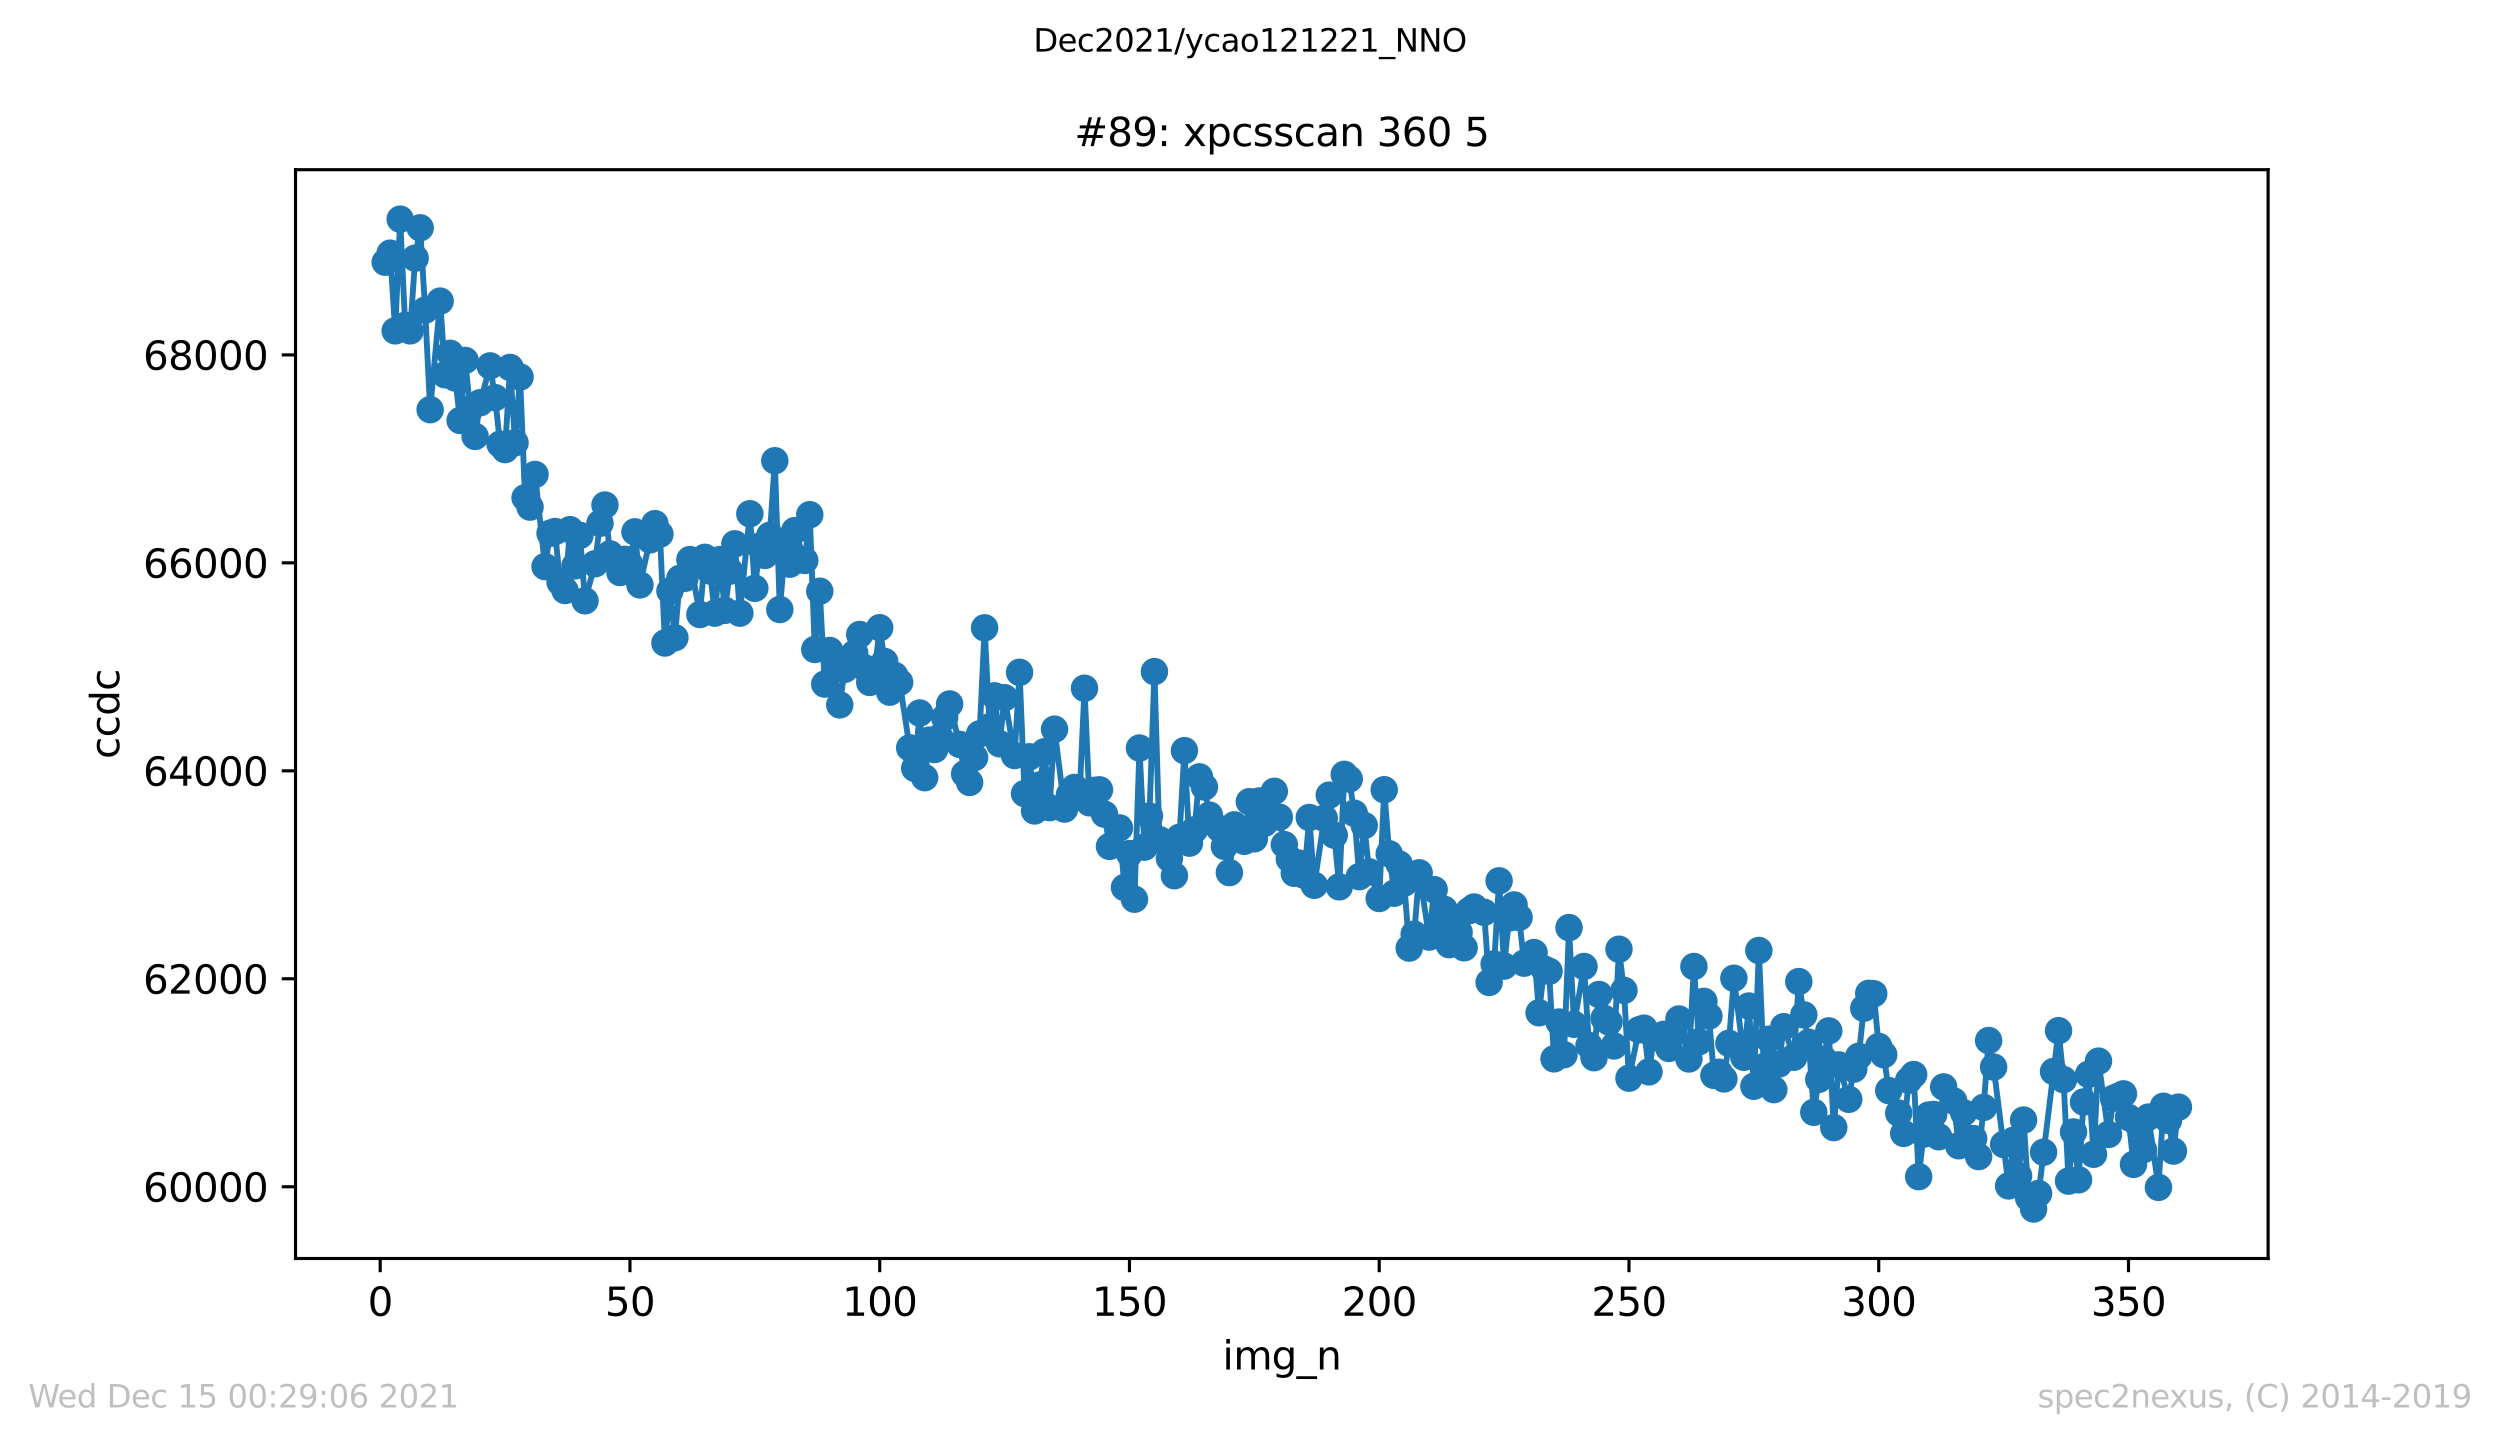 <?xml version="1.0" encoding="utf-8" standalone="no"?>
<!DOCTYPE svg PUBLIC "-//W3C//DTD SVG 1.1//EN"
  "http://www.w3.org/Graphics/SVG/1.1/DTD/svg11.dtd">
<svg height="367.2pt" version="1.1" viewBox="0 0 636.48 367.2" width="636.48pt" xmlns="http://www.w3.org/2000/svg" xmlns:xlink="http://www.w3.org/1999/xlink">
 <defs>
  <style type="text/css">*{stroke-linecap:butt;stroke-linejoin:round;}</style>
 </defs>
 <g id="figure_1">
  <g id="patch_1">
   <path d="M 0 367.2 
L 636.48 367.2 
L 636.48 0 
L 0 0 
z
" style="fill:#ffffff;"/>
  </g>
  <g id="axes_1">
   <g id="patch_2">
    <path d="M 75.24 320.4 
L 577.44 320.4 
L 577.44 43.2 
L 75.24 43.2 
z
" style="fill:#ffffff;"/>
   </g>
   <g id="matplotlib.axis_1">
    <g id="xtick_1">
     <g id="line2d_1">
      <defs>
       <path d="M 0 0 
L 0 3.5 
" id="me3fa4f3ab3" style="stroke:#000000;stroke-width:0.8;"/>
      </defs>
      <g>
       <use style="stroke:#000000;stroke-width:0.8;" x="96.796" xlink:href="#me3fa4f3ab3" y="320.4"/>
      </g>
     </g>
     <g id="text_1">
      <!-- 0 -->
      <g transform="translate(93.614 334.998)scale(0.1 -0.1)">
       <defs>
        <path d="M 2034 4250 
Q 1547 4250 1301 3770 
Q 1056 3291 1056 2328 
Q 1056 1369 1301 889 
Q 1547 409 2034 409 
Q 2525 409 2770 889 
Q 3016 1369 3016 2328 
Q 3016 3291 2770 3770 
Q 2525 4250 2034 4250 
z
M 2034 4750 
Q 2819 4750 3233 4129 
Q 3647 3509 3647 2328 
Q 3647 1150 3233 529 
Q 2819 -91 2034 -91 
Q 1250 -91 836 529 
Q 422 1150 422 2328 
Q 422 3509 836 4129 
Q 1250 4750 2034 4750 
z
" id="DejaVuSans-30" transform="scale(0.016)"/>
       </defs>
       <use xlink:href="#DejaVuSans-30"/>
      </g>
     </g>
    </g>
    <g id="xtick_2">
     <g id="line2d_2">
      <g>
       <use style="stroke:#000000;stroke-width:0.8;" x="160.381" xlink:href="#me3fa4f3ab3" y="320.4"/>
      </g>
     </g>
     <g id="text_2">
      <!-- 50 -->
      <g transform="translate(154.019 334.998)scale(0.1 -0.1)">
       <defs>
        <path d="M 691 4666 
L 3169 4666 
L 3169 4134 
L 1269 4134 
L 1269 2991 
Q 1406 3038 1543 3061 
Q 1681 3084 1819 3084 
Q 2600 3084 3056 2656 
Q 3513 2228 3513 1497 
Q 3513 744 3044 326 
Q 2575 -91 1722 -91 
Q 1428 -91 1123 -41 
Q 819 9 494 109 
L 494 744 
Q 775 591 1075 516 
Q 1375 441 1709 441 
Q 2250 441 2565 725 
Q 2881 1009 2881 1497 
Q 2881 1984 2565 2268 
Q 2250 2553 1709 2553 
Q 1456 2553 1204 2497 
Q 953 2441 691 2322 
L 691 4666 
z
" id="DejaVuSans-35" transform="scale(0.016)"/>
       </defs>
       <use xlink:href="#DejaVuSans-35"/>
       <use x="63.623" xlink:href="#DejaVuSans-30"/>
      </g>
     </g>
    </g>
    <g id="xtick_3">
     <g id="line2d_3">
      <g>
       <use style="stroke:#000000;stroke-width:0.8;" x="223.967" xlink:href="#me3fa4f3ab3" y="320.4"/>
      </g>
     </g>
     <g id="text_3">
      <!-- 100 -->
      <g transform="translate(214.423 334.998)scale(0.1 -0.1)">
       <defs>
        <path d="M 794 531 
L 1825 531 
L 1825 4091 
L 703 3866 
L 703 4441 
L 1819 4666 
L 2450 4666 
L 2450 531 
L 3481 531 
L 3481 0 
L 794 0 
L 794 531 
z
" id="DejaVuSans-31" transform="scale(0.016)"/>
       </defs>
       <use xlink:href="#DejaVuSans-31"/>
       <use x="63.623" xlink:href="#DejaVuSans-30"/>
       <use x="127.246" xlink:href="#DejaVuSans-30"/>
      </g>
     </g>
    </g>
    <g id="xtick_4">
     <g id="line2d_4">
      <g>
       <use style="stroke:#000000;stroke-width:0.8;" x="287.553" xlink:href="#me3fa4f3ab3" y="320.4"/>
      </g>
     </g>
     <g id="text_4">
      <!-- 150 -->
      <g transform="translate(278.009 334.998)scale(0.1 -0.1)">
       <use xlink:href="#DejaVuSans-31"/>
       <use x="63.623" xlink:href="#DejaVuSans-35"/>
       <use x="127.246" xlink:href="#DejaVuSans-30"/>
      </g>
     </g>
    </g>
    <g id="xtick_5">
     <g id="line2d_5">
      <g>
       <use style="stroke:#000000;stroke-width:0.8;" x="351.138" xlink:href="#me3fa4f3ab3" y="320.4"/>
      </g>
     </g>
     <g id="text_5">
      <!-- 200 -->
      <g transform="translate(341.595 334.998)scale(0.1 -0.1)">
       <defs>
        <path d="M 1228 531 
L 3431 531 
L 3431 0 
L 469 0 
L 469 531 
Q 828 903 1448 1529 
Q 2069 2156 2228 2338 
Q 2531 2678 2651 2914 
Q 2772 3150 2772 3378 
Q 2772 3750 2511 3984 
Q 2250 4219 1831 4219 
Q 1534 4219 1204 4116 
Q 875 4013 500 3803 
L 500 4441 
Q 881 4594 1212 4672 
Q 1544 4750 1819 4750 
Q 2544 4750 2975 4387 
Q 3406 4025 3406 3419 
Q 3406 3131 3298 2873 
Q 3191 2616 2906 2266 
Q 2828 2175 2409 1742 
Q 1991 1309 1228 531 
z
" id="DejaVuSans-32" transform="scale(0.016)"/>
       </defs>
       <use xlink:href="#DejaVuSans-32"/>
       <use x="63.623" xlink:href="#DejaVuSans-30"/>
       <use x="127.246" xlink:href="#DejaVuSans-30"/>
      </g>
     </g>
    </g>
    <g id="xtick_6">
     <g id="line2d_6">
      <g>
       <use style="stroke:#000000;stroke-width:0.8;" x="414.724" xlink:href="#me3fa4f3ab3" y="320.4"/>
      </g>
     </g>
     <g id="text_6">
      <!-- 250 -->
      <g transform="translate(405.18 334.998)scale(0.1 -0.1)">
       <use xlink:href="#DejaVuSans-32"/>
       <use x="63.623" xlink:href="#DejaVuSans-35"/>
       <use x="127.246" xlink:href="#DejaVuSans-30"/>
      </g>
     </g>
    </g>
    <g id="xtick_7">
     <g id="line2d_7">
      <g>
       <use style="stroke:#000000;stroke-width:0.8;" x="478.31" xlink:href="#me3fa4f3ab3" y="320.4"/>
      </g>
     </g>
     <g id="text_7">
      <!-- 300 -->
      <g transform="translate(468.766 334.998)scale(0.1 -0.1)">
       <defs>
        <path d="M 2597 2516 
Q 3050 2419 3304 2112 
Q 3559 1806 3559 1356 
Q 3559 666 3084 287 
Q 2609 -91 1734 -91 
Q 1441 -91 1130 -33 
Q 819 25 488 141 
L 488 750 
Q 750 597 1062 519 
Q 1375 441 1716 441 
Q 2309 441 2620 675 
Q 2931 909 2931 1356 
Q 2931 1769 2642 2001 
Q 2353 2234 1838 2234 
L 1294 2234 
L 1294 2753 
L 1863 2753 
Q 2328 2753 2575 2939 
Q 2822 3125 2822 3475 
Q 2822 3834 2567 4026 
Q 2313 4219 1838 4219 
Q 1578 4219 1281 4162 
Q 984 4106 628 3988 
L 628 4550 
Q 988 4650 1302 4700 
Q 1616 4750 1894 4750 
Q 2613 4750 3031 4423 
Q 3450 4097 3450 3541 
Q 3450 3153 3228 2886 
Q 3006 2619 2597 2516 
z
" id="DejaVuSans-33" transform="scale(0.016)"/>
       </defs>
       <use xlink:href="#DejaVuSans-33"/>
       <use x="63.623" xlink:href="#DejaVuSans-30"/>
       <use x="127.246" xlink:href="#DejaVuSans-30"/>
      </g>
     </g>
    </g>
    <g id="xtick_8">
     <g id="line2d_8">
      <g>
       <use style="stroke:#000000;stroke-width:0.8;" x="541.896" xlink:href="#me3fa4f3ab3" y="320.4"/>
      </g>
     </g>
     <g id="text_8">
      <!-- 350 -->
      <g transform="translate(532.352 334.998)scale(0.1 -0.1)">
       <use xlink:href="#DejaVuSans-33"/>
       <use x="63.623" xlink:href="#DejaVuSans-35"/>
       <use x="127.246" xlink:href="#DejaVuSans-30"/>
      </g>
     </g>
    </g>
    <g id="text_9">
     <!-- img_n -->
     <g transform="translate(311.238 348.677)scale(0.1 -0.1)">
      <defs>
       <path d="M 603 3500 
L 1178 3500 
L 1178 0 
L 603 0 
L 603 3500 
z
M 603 4863 
L 1178 4863 
L 1178 4134 
L 603 4134 
L 603 4863 
z
" id="DejaVuSans-69" transform="scale(0.016)"/>
       <path d="M 3328 2828 
Q 3544 3216 3844 3400 
Q 4144 3584 4550 3584 
Q 5097 3584 5394 3201 
Q 5691 2819 5691 2113 
L 5691 0 
L 5113 0 
L 5113 2094 
Q 5113 2597 4934 2840 
Q 4756 3084 4391 3084 
Q 3944 3084 3684 2787 
Q 3425 2491 3425 1978 
L 3425 0 
L 2847 0 
L 2847 2094 
Q 2847 2600 2669 2842 
Q 2491 3084 2119 3084 
Q 1678 3084 1418 2786 
Q 1159 2488 1159 1978 
L 1159 0 
L 581 0 
L 581 3500 
L 1159 3500 
L 1159 2956 
Q 1356 3278 1631 3431 
Q 1906 3584 2284 3584 
Q 2666 3584 2933 3390 
Q 3200 3197 3328 2828 
z
" id="DejaVuSans-6d" transform="scale(0.016)"/>
       <path d="M 2906 1791 
Q 2906 2416 2648 2759 
Q 2391 3103 1925 3103 
Q 1463 3103 1205 2759 
Q 947 2416 947 1791 
Q 947 1169 1205 825 
Q 1463 481 1925 481 
Q 2391 481 2648 825 
Q 2906 1169 2906 1791 
z
M 3481 434 
Q 3481 -459 3084 -895 
Q 2688 -1331 1869 -1331 
Q 1566 -1331 1297 -1286 
Q 1028 -1241 775 -1147 
L 775 -588 
Q 1028 -725 1275 -790 
Q 1522 -856 1778 -856 
Q 2344 -856 2625 -561 
Q 2906 -266 2906 331 
L 2906 616 
Q 2728 306 2450 153 
Q 2172 0 1784 0 
Q 1141 0 747 490 
Q 353 981 353 1791 
Q 353 2603 747 3093 
Q 1141 3584 1784 3584 
Q 2172 3584 2450 3431 
Q 2728 3278 2906 2969 
L 2906 3500 
L 3481 3500 
L 3481 434 
z
" id="DejaVuSans-67" transform="scale(0.016)"/>
       <path d="M 3263 -1063 
L 3263 -1509 
L -63 -1509 
L -63 -1063 
L 3263 -1063 
z
" id="DejaVuSans-5f" transform="scale(0.016)"/>
       <path d="M 3513 2113 
L 3513 0 
L 2938 0 
L 2938 2094 
Q 2938 2591 2744 2837 
Q 2550 3084 2163 3084 
Q 1697 3084 1428 2787 
Q 1159 2491 1159 1978 
L 1159 0 
L 581 0 
L 581 3500 
L 1159 3500 
L 1159 2956 
Q 1366 3272 1645 3428 
Q 1925 3584 2291 3584 
Q 2894 3584 3203 3211 
Q 3513 2838 3513 2113 
z
" id="DejaVuSans-6e" transform="scale(0.016)"/>
      </defs>
      <use xlink:href="#DejaVuSans-69"/>
      <use x="27.783" xlink:href="#DejaVuSans-6d"/>
      <use x="125.195" xlink:href="#DejaVuSans-67"/>
      <use x="188.672" xlink:href="#DejaVuSans-5f"/>
      <use x="238.672" xlink:href="#DejaVuSans-6e"/>
     </g>
    </g>
   </g>
   <g id="matplotlib.axis_2">
    <g id="ytick_1">
     <g id="line2d_9">
      <defs>
       <path d="M 0 0 
L -3.5 0 
" id="m205b3175b0" style="stroke:#000000;stroke-width:0.8;"/>
      </defs>
      <g>
       <use style="stroke:#000000;stroke-width:0.8;" x="75.24" xlink:href="#m205b3175b0" y="302.135"/>
      </g>
     </g>
     <g id="text_10">
      <!-- 60000 -->
      <g transform="translate(36.428 305.934)scale(0.1 -0.1)">
       <defs>
        <path d="M 2113 2584 
Q 1688 2584 1439 2293 
Q 1191 2003 1191 1497 
Q 1191 994 1439 701 
Q 1688 409 2113 409 
Q 2538 409 2786 701 
Q 3034 994 3034 1497 
Q 3034 2003 2786 2293 
Q 2538 2584 2113 2584 
z
M 3366 4563 
L 3366 3988 
Q 3128 4100 2886 4159 
Q 2644 4219 2406 4219 
Q 1781 4219 1451 3797 
Q 1122 3375 1075 2522 
Q 1259 2794 1537 2939 
Q 1816 3084 2150 3084 
Q 2853 3084 3261 2657 
Q 3669 2231 3669 1497 
Q 3669 778 3244 343 
Q 2819 -91 2113 -91 
Q 1303 -91 875 529 
Q 447 1150 447 2328 
Q 447 3434 972 4092 
Q 1497 4750 2381 4750 
Q 2619 4750 2861 4703 
Q 3103 4656 3366 4563 
z
" id="DejaVuSans-36" transform="scale(0.016)"/>
       </defs>
       <use xlink:href="#DejaVuSans-36"/>
       <use x="63.623" xlink:href="#DejaVuSans-30"/>
       <use x="127.246" xlink:href="#DejaVuSans-30"/>
       <use x="190.869" xlink:href="#DejaVuSans-30"/>
       <use x="254.492" xlink:href="#DejaVuSans-30"/>
      </g>
     </g>
    </g>
    <g id="ytick_2">
     <g id="line2d_10">
      <g>
       <use style="stroke:#000000;stroke-width:0.8;" x="75.24" xlink:href="#m205b3175b0" y="249.188"/>
      </g>
     </g>
     <g id="text_11">
      <!-- 62000 -->
      <g transform="translate(36.428 252.987)scale(0.1 -0.1)">
       <use xlink:href="#DejaVuSans-36"/>
       <use x="63.623" xlink:href="#DejaVuSans-32"/>
       <use x="127.246" xlink:href="#DejaVuSans-30"/>
       <use x="190.869" xlink:href="#DejaVuSans-30"/>
       <use x="254.492" xlink:href="#DejaVuSans-30"/>
      </g>
     </g>
    </g>
    <g id="ytick_3">
     <g id="line2d_11">
      <g>
       <use style="stroke:#000000;stroke-width:0.8;" x="75.24" xlink:href="#m205b3175b0" y="196.241"/>
      </g>
     </g>
     <g id="text_12">
      <!-- 64000 -->
      <g transform="translate(36.428 200.04)scale(0.1 -0.1)">
       <defs>
        <path d="M 2419 4116 
L 825 1625 
L 2419 1625 
L 2419 4116 
z
M 2253 4666 
L 3047 4666 
L 3047 1625 
L 3713 1625 
L 3713 1100 
L 3047 1100 
L 3047 0 
L 2419 0 
L 2419 1100 
L 313 1100 
L 313 1709 
L 2253 4666 
z
" id="DejaVuSans-34" transform="scale(0.016)"/>
       </defs>
       <use xlink:href="#DejaVuSans-36"/>
       <use x="63.623" xlink:href="#DejaVuSans-34"/>
       <use x="127.246" xlink:href="#DejaVuSans-30"/>
       <use x="190.869" xlink:href="#DejaVuSans-30"/>
       <use x="254.492" xlink:href="#DejaVuSans-30"/>
      </g>
     </g>
    </g>
    <g id="ytick_4">
     <g id="line2d_12">
      <g>
       <use style="stroke:#000000;stroke-width:0.8;" x="75.24" xlink:href="#m205b3175b0" y="143.294"/>
      </g>
     </g>
     <g id="text_13">
      <!-- 66000 -->
      <g transform="translate(36.428 147.094)scale(0.1 -0.1)">
       <use xlink:href="#DejaVuSans-36"/>
       <use x="63.623" xlink:href="#DejaVuSans-36"/>
       <use x="127.246" xlink:href="#DejaVuSans-30"/>
       <use x="190.869" xlink:href="#DejaVuSans-30"/>
       <use x="254.492" xlink:href="#DejaVuSans-30"/>
      </g>
     </g>
    </g>
    <g id="ytick_5">
     <g id="line2d_13">
      <g>
       <use style="stroke:#000000;stroke-width:0.8;" x="75.24" xlink:href="#m205b3175b0" y="90.348"/>
      </g>
     </g>
     <g id="text_14">
      <!-- 68000 -->
      <g transform="translate(36.428 94.147)scale(0.1 -0.1)">
       <defs>
        <path d="M 2034 2216 
Q 1584 2216 1326 1975 
Q 1069 1734 1069 1313 
Q 1069 891 1326 650 
Q 1584 409 2034 409 
Q 2484 409 2743 651 
Q 3003 894 3003 1313 
Q 3003 1734 2745 1975 
Q 2488 2216 2034 2216 
z
M 1403 2484 
Q 997 2584 770 2862 
Q 544 3141 544 3541 
Q 544 4100 942 4425 
Q 1341 4750 2034 4750 
Q 2731 4750 3128 4425 
Q 3525 4100 3525 3541 
Q 3525 3141 3298 2862 
Q 3072 2584 2669 2484 
Q 3125 2378 3379 2068 
Q 3634 1759 3634 1313 
Q 3634 634 3220 271 
Q 2806 -91 2034 -91 
Q 1263 -91 848 271 
Q 434 634 434 1313 
Q 434 1759 690 2068 
Q 947 2378 1403 2484 
z
M 1172 3481 
Q 1172 3119 1398 2916 
Q 1625 2713 2034 2713 
Q 2441 2713 2670 2916 
Q 2900 3119 2900 3481 
Q 2900 3844 2670 4047 
Q 2441 4250 2034 4250 
Q 1625 4250 1398 4047 
Q 1172 3844 1172 3481 
z
" id="DejaVuSans-38" transform="scale(0.016)"/>
       </defs>
       <use xlink:href="#DejaVuSans-36"/>
       <use x="63.623" xlink:href="#DejaVuSans-38"/>
       <use x="127.246" xlink:href="#DejaVuSans-30"/>
       <use x="190.869" xlink:href="#DejaVuSans-30"/>
       <use x="254.492" xlink:href="#DejaVuSans-30"/>
      </g>
     </g>
    </g>
    <g id="text_15">
     <!-- ccdc -->
     <g transform="translate(30.348 193.222)rotate(-90)scale(0.1 -0.1)">
      <defs>
       <path d="M 3122 3366 
L 3122 2828 
Q 2878 2963 2633 3030 
Q 2388 3097 2138 3097 
Q 1578 3097 1268 2742 
Q 959 2388 959 1747 
Q 959 1106 1268 751 
Q 1578 397 2138 397 
Q 2388 397 2633 464 
Q 2878 531 3122 666 
L 3122 134 
Q 2881 22 2623 -34 
Q 2366 -91 2075 -91 
Q 1284 -91 818 406 
Q 353 903 353 1747 
Q 353 2603 823 3093 
Q 1294 3584 2113 3584 
Q 2378 3584 2631 3529 
Q 2884 3475 3122 3366 
z
" id="DejaVuSans-63" transform="scale(0.016)"/>
       <path d="M 2906 2969 
L 2906 4863 
L 3481 4863 
L 3481 0 
L 2906 0 
L 2906 525 
Q 2725 213 2448 61 
Q 2172 -91 1784 -91 
Q 1150 -91 751 415 
Q 353 922 353 1747 
Q 353 2572 751 3078 
Q 1150 3584 1784 3584 
Q 2172 3584 2448 3432 
Q 2725 3281 2906 2969 
z
M 947 1747 
Q 947 1113 1208 752 
Q 1469 391 1925 391 
Q 2381 391 2643 752 
Q 2906 1113 2906 1747 
Q 2906 2381 2643 2742 
Q 2381 3103 1925 3103 
Q 1469 3103 1208 2742 
Q 947 2381 947 1747 
z
" id="DejaVuSans-64" transform="scale(0.016)"/>
      </defs>
      <use xlink:href="#DejaVuSans-63"/>
      <use x="54.98" xlink:href="#DejaVuSans-63"/>
      <use x="109.961" xlink:href="#DejaVuSans-64"/>
      <use x="173.438" xlink:href="#DejaVuSans-63"/>
     </g>
    </g>
   </g>
   <g id="line2d_14">
    <path clip-path="url(#p23de61f906)" d="M 98.067 66.76 
L 99.339 64.457 
L 100.611 84.232 
L 101.882 55.8 
L 103.154 82.829 
L 104.426 84.232 
L 105.698 65.728 
L 106.969 57.997 
L 108.241 78.964 
L 109.513 104.299 
L 112.056 76.661 
L 113.328 95.404 
L 114.6 89.951 
L 115.871 96.225 
L 117.143 107.052 
L 118.415 91.751 
L 119.686 104.034 
L 120.958 111.103 
L 122.23 102.525 
L 124.773 93.154 
L 126.045 101.228 
L 127.317 113.088 
L 128.588 114.465 
L 129.86 93.551 
L 131.132 112.718 
L 132.404 95.987 
L 133.675 126.722 
L 134.947 129.105 
L 136.219 120.792 
L 138.762 144.248 
L 140.034 135.776 
L 141.306 135.326 
L 142.577 148.219 
L 143.849 150.336 
L 145.121 134.849 
L 146.392 144.062 
L 147.664 136.306 
L 148.936 152.957 
L 151.479 143.533 
L 152.751 133.235 
L 154.023 128.575 
L 155.294 141.018 
L 156.566 142.58 
L 157.838 145.757 
L 159.11 142.394 
L 160.381 143.797 
L 161.653 135.405 
L 162.925 148.907 
L 165.468 137.444 
L 166.74 133.314 
L 168.012 135.988 
L 169.283 163.705 
L 170.555 150.442 
L 171.827 162.355 
L 173.098 147.239 
L 174.37 147.239 
L 175.642 142.474 
L 178.185 156.452 
L 179.457 141.891 
L 180.729 145.359 
L 182 156.108 
L 183.272 142.474 
L 184.544 155.393 
L 185.816 145.412 
L 187.087 138.45 
L 188.359 156.108 
L 190.902 130.799 
L 192.174 149.78 
L 193.446 139.032 
L 194.718 141.415 
L 195.989 136.279 
L 197.261 117.298 
L 198.533 155.181 
L 199.804 140.277 
L 201.076 143.639 
L 202.348 135.088 
L 204.891 142.686 
L 206.163 131.037 
L 207.435 165.347 
L 208.706 150.522 
L 209.978 174.162 
L 211.25 165.612 
L 212.522 170.35 
L 213.793 179.457 
L 215.065 170.403 
L 217.608 166.273 
L 218.88 161.535 
L 220.152 170.033 
L 221.424 173.739 
L 222.695 170.8 
L 223.967 159.814 
L 225.239 168.418 
L 226.51 176.227 
L 227.782 171.965 
L 229.054 173.686 
L 231.597 190.391 
L 232.869 195.606 
L 234.141 181.522 
L 235.412 197.988 
L 236.684 188.432 
L 237.956 190.814 
L 239.228 187.69 
L 240.499 182.687 
L 241.771 179.219 
L 244.314 189.517 
L 245.586 197.009 
L 246.858 199.206 
L 249.401 186.843 
L 250.673 159.84 
L 251.945 185.043 
L 253.216 177.154 
L 254.488 189.358 
L 255.76 177.63 
L 258.303 192.35 
L 259.575 171.171 
L 260.847 202.039 
L 262.118 192.667 
L 263.39 206.46 
L 264.662 199.868 
L 265.934 191.397 
L 267.205 205.613 
L 268.477 185.652 
L 271.02 205.983 
L 272.292 202.251 
L 273.564 200.477 
L 274.836 202.886 
L 276.107 175.221 
L 277.379 204.395 
L 278.651 201.218 
L 279.922 201.086 
L 281.194 207.281 
L 282.466 215.487 
L 285.009 210.775 
L 286.281 225.944 
L 287.553 217.314 
L 288.824 228.936 
L 290.096 190.444 
L 291.368 215.673 
L 292.64 207.757 
L 293.911 170.986 
L 295.183 213.767 
L 297.726 218.558 
L 298.998 222.953 
L 300.27 213.184 
L 301.542 191.105 
L 302.813 214.667 
L 304.085 211.278 
L 305.357 197.777 
L 306.628 200.371 
L 307.9 207.519 
L 310.444 210.934 
L 311.715 215.461 
L 312.987 222.159 
L 314.259 210.007 
L 316.802 214.19 
L 318.074 204.104 
L 319.346 213.555 
L 320.617 203.918 
L 321.889 209.637 
L 324.432 201.456 
L 326.976 215.037 
L 329.519 222.344 
L 330.791 219.776 
L 332.063 222.847 
L 333.334 208.128 
L 334.606 225.388 
L 337.15 208.313 
L 338.421 202.436 
L 339.693 212.628 
L 340.965 225.786 
L 342.236 197.141 
L 343.508 198.333 
L 344.78 207.042 
L 346.052 223.191 
L 347.323 210.166 
L 348.595 221.973 
L 351.138 228.751 
L 352.41 201.059 
L 353.682 217.367 
L 354.954 227.4 
L 356.225 219.988 
L 357.497 224.832 
L 358.769 241.378 
L 360.04 237.831 
L 361.312 222.212 
L 363.856 238.572 
L 365.127 226.5 
L 366.399 236.295 
L 367.671 231.504 
L 368.942 240.505 
L 370.214 234.125 
L 371.486 237.381 
L 372.758 241.299 
L 374.029 231.848 
L 375.301 230.921 
L 377.844 232.271 
L 379.116 250.115 
L 380.388 245.429 
L 381.66 224.25 
L 382.931 245.958 
L 384.203 233.701 
L 385.475 230.392 
L 386.746 233.569 
L 388.018 245.217 
L 390.562 242.517 
L 391.833 257.845 
L 393.105 246.699 
L 394.377 247.282 
L 395.648 269.572 
L 396.92 260.201 
L 398.192 268.514 
L 399.464 236.163 
L 400.735 260.783 
L 403.279 246.064 
L 404.55 266.157 
L 405.822 269.281 
L 407.094 253.185 
L 408.366 259.248 
L 409.637 260.201 
L 410.909 266.29 
L 412.181 241.67 
L 413.452 252.153 
L 414.724 274.497 
L 417.268 262.186 
L 418.539 261.763 
L 419.811 272.882 
L 421.083 263.801 
L 422.354 264.304 
L 423.626 263.325 
L 424.898 266.925 
L 426.17 262.795 
L 427.441 259.433 
L 429.985 269.599 
L 431.256 246.064 
L 432.528 265.231 
L 433.8 254.933 
L 435.072 258.692 
L 436.343 273.782 
L 437.615 272.988 
L 438.887 274.682 
L 440.158 265.601 
L 441.43 249.056 
L 443.974 269.175 
L 445.245 256.124 
L 446.517 276.561 
L 447.789 241.987 
L 449.06 271.584 
L 450.332 264.569 
L 451.604 277.409 
L 452.876 270.896 
L 454.147 261.392 
L 456.691 269.175 
L 457.962 249.903 
L 459.234 258.374 
L 460.506 265.363 
L 461.778 283.18 
L 463.049 274.788 
L 464.321 269.652 
L 465.593 262.451 
L 466.864 287.071 
L 468.136 271.108 
L 470.68 279.871 
L 471.951 272.193 
L 473.223 268.937 
L 474.495 256.706 
L 475.766 252.894 
L 477.038 253 
L 478.31 266.422 
L 479.582 268.514 
L 480.853 277.647 
L 483.397 283.392 
L 484.668 288.554 
L 485.94 275.026 
L 487.212 273.57 
L 488.484 299.567 
L 489.755 288.739 
L 491.027 283.895 
L 492.299 283.736 
L 493.57 289.401 
L 494.842 276.72 
L 497.386 280.294 
L 498.657 291.704 
L 499.929 283.312 
L 501.201 289.772 
L 502.472 289.878 
L 503.744 294.457 
L 505.016 281.936 
L 506.288 264.913 
L 507.559 271.664 
L 511.374 301.923 
L 512.646 290.301 
L 513.918 299.355 
L 515.19 285.165 
L 516.461 304.967 
L 517.733 307.8 
L 519.005 303.855 
L 524.092 262.398 
L 525.363 274.867 
L 526.635 300.705 
L 527.907 288.183 
L 529.178 300.361 
L 530.45 280.559 
L 531.722 273.517 
L 532.994 293.875 
L 534.265 270.155 
L 536.809 288.819 
L 538.08 279.606 
L 540.624 278.494 
L 541.896 284.503 
L 543.167 296.443 
L 544.439 286.515 
L 545.711 292.684 
L 546.982 284.398 
L 549.526 302.294 
L 550.798 281.644 
L 552.069 285.245 
L 553.341 293.054 
L 554.613 281.856 
L 554.613 281.856 
" style="fill:none;stroke:#1f77b4;stroke-linecap:square;stroke-width:1.5;"/>
    <defs>
     <path d="M 0 3 
C 0.796 3 1.559 2.684 2.121 2.121 
C 2.684 1.559 3 0.796 3 0 
C 3 -0.796 2.684 -1.559 2.121 -2.121 
C 1.559 -2.684 0.796 -3 0 -3 
C -0.796 -3 -1.559 -2.684 -2.121 -2.121 
C -2.684 -1.559 -3 -0.796 -3 0 
C -3 0.796 -2.684 1.559 -2.121 2.121 
C -1.559 2.684 -0.796 3 0 3 
z
" id="md9d251ec95" style="stroke:#1f77b4;"/>
    </defs>
    <g clip-path="url(#p23de61f906)">
     <use style="fill:#1f77b4;stroke:#1f77b4;" x="98.067" xlink:href="#md9d251ec95" y="66.76"/>
     <use style="fill:#1f77b4;stroke:#1f77b4;" x="99.339" xlink:href="#md9d251ec95" y="64.457"/>
     <use style="fill:#1f77b4;stroke:#1f77b4;" x="100.611" xlink:href="#md9d251ec95" y="84.232"/>
     <use style="fill:#1f77b4;stroke:#1f77b4;" x="101.882" xlink:href="#md9d251ec95" y="55.8"/>
     <use style="fill:#1f77b4;stroke:#1f77b4;" x="103.154" xlink:href="#md9d251ec95" y="82.829"/>
     <use style="fill:#1f77b4;stroke:#1f77b4;" x="104.426" xlink:href="#md9d251ec95" y="84.232"/>
     <use style="fill:#1f77b4;stroke:#1f77b4;" x="105.698" xlink:href="#md9d251ec95" y="65.728"/>
     <use style="fill:#1f77b4;stroke:#1f77b4;" x="106.969" xlink:href="#md9d251ec95" y="57.997"/>
     <use style="fill:#1f77b4;stroke:#1f77b4;" x="108.241" xlink:href="#md9d251ec95" y="78.964"/>
     <use style="fill:#1f77b4;stroke:#1f77b4;" x="109.513" xlink:href="#md9d251ec95" y="104.299"/>
     <use style="fill:#1f77b4;stroke:#1f77b4;" x="112.056" xlink:href="#md9d251ec95" y="76.661"/>
     <use style="fill:#1f77b4;stroke:#1f77b4;" x="113.328" xlink:href="#md9d251ec95" y="95.404"/>
     <use style="fill:#1f77b4;stroke:#1f77b4;" x="114.6" xlink:href="#md9d251ec95" y="89.951"/>
     <use style="fill:#1f77b4;stroke:#1f77b4;" x="115.871" xlink:href="#md9d251ec95" y="96.225"/>
     <use style="fill:#1f77b4;stroke:#1f77b4;" x="117.143" xlink:href="#md9d251ec95" y="107.052"/>
     <use style="fill:#1f77b4;stroke:#1f77b4;" x="118.415" xlink:href="#md9d251ec95" y="91.751"/>
     <use style="fill:#1f77b4;stroke:#1f77b4;" x="119.686" xlink:href="#md9d251ec95" y="104.034"/>
     <use style="fill:#1f77b4;stroke:#1f77b4;" x="120.958" xlink:href="#md9d251ec95" y="111.103"/>
     <use style="fill:#1f77b4;stroke:#1f77b4;" x="122.23" xlink:href="#md9d251ec95" y="102.525"/>
     <use style="fill:#1f77b4;stroke:#1f77b4;" x="124.773" xlink:href="#md9d251ec95" y="93.154"/>
     <use style="fill:#1f77b4;stroke:#1f77b4;" x="126.045" xlink:href="#md9d251ec95" y="101.228"/>
     <use style="fill:#1f77b4;stroke:#1f77b4;" x="127.317" xlink:href="#md9d251ec95" y="113.088"/>
     <use style="fill:#1f77b4;stroke:#1f77b4;" x="128.588" xlink:href="#md9d251ec95" y="114.465"/>
     <use style="fill:#1f77b4;stroke:#1f77b4;" x="129.86" xlink:href="#md9d251ec95" y="93.551"/>
     <use style="fill:#1f77b4;stroke:#1f77b4;" x="131.132" xlink:href="#md9d251ec95" y="112.718"/>
     <use style="fill:#1f77b4;stroke:#1f77b4;" x="132.404" xlink:href="#md9d251ec95" y="95.987"/>
     <use style="fill:#1f77b4;stroke:#1f77b4;" x="133.675" xlink:href="#md9d251ec95" y="126.722"/>
     <use style="fill:#1f77b4;stroke:#1f77b4;" x="134.947" xlink:href="#md9d251ec95" y="129.105"/>
     <use style="fill:#1f77b4;stroke:#1f77b4;" x="136.219" xlink:href="#md9d251ec95" y="120.792"/>
     <use style="fill:#1f77b4;stroke:#1f77b4;" x="138.762" xlink:href="#md9d251ec95" y="144.248"/>
     <use style="fill:#1f77b4;stroke:#1f77b4;" x="140.034" xlink:href="#md9d251ec95" y="135.776"/>
     <use style="fill:#1f77b4;stroke:#1f77b4;" x="141.306" xlink:href="#md9d251ec95" y="135.326"/>
     <use style="fill:#1f77b4;stroke:#1f77b4;" x="142.577" xlink:href="#md9d251ec95" y="148.219"/>
     <use style="fill:#1f77b4;stroke:#1f77b4;" x="143.849" xlink:href="#md9d251ec95" y="150.336"/>
     <use style="fill:#1f77b4;stroke:#1f77b4;" x="145.121" xlink:href="#md9d251ec95" y="134.849"/>
     <use style="fill:#1f77b4;stroke:#1f77b4;" x="146.392" xlink:href="#md9d251ec95" y="144.062"/>
     <use style="fill:#1f77b4;stroke:#1f77b4;" x="147.664" xlink:href="#md9d251ec95" y="136.306"/>
     <use style="fill:#1f77b4;stroke:#1f77b4;" x="148.936" xlink:href="#md9d251ec95" y="152.957"/>
     <use style="fill:#1f77b4;stroke:#1f77b4;" x="151.479" xlink:href="#md9d251ec95" y="143.533"/>
     <use style="fill:#1f77b4;stroke:#1f77b4;" x="152.751" xlink:href="#md9d251ec95" y="133.235"/>
     <use style="fill:#1f77b4;stroke:#1f77b4;" x="154.023" xlink:href="#md9d251ec95" y="128.575"/>
     <use style="fill:#1f77b4;stroke:#1f77b4;" x="155.294" xlink:href="#md9d251ec95" y="141.018"/>
     <use style="fill:#1f77b4;stroke:#1f77b4;" x="156.566" xlink:href="#md9d251ec95" y="142.58"/>
     <use style="fill:#1f77b4;stroke:#1f77b4;" x="157.838" xlink:href="#md9d251ec95" y="145.757"/>
     <use style="fill:#1f77b4;stroke:#1f77b4;" x="159.11" xlink:href="#md9d251ec95" y="142.394"/>
     <use style="fill:#1f77b4;stroke:#1f77b4;" x="160.381" xlink:href="#md9d251ec95" y="143.797"/>
     <use style="fill:#1f77b4;stroke:#1f77b4;" x="161.653" xlink:href="#md9d251ec95" y="135.405"/>
     <use style="fill:#1f77b4;stroke:#1f77b4;" x="162.925" xlink:href="#md9d251ec95" y="148.907"/>
     <use style="fill:#1f77b4;stroke:#1f77b4;" x="165.468" xlink:href="#md9d251ec95" y="137.444"/>
     <use style="fill:#1f77b4;stroke:#1f77b4;" x="166.74" xlink:href="#md9d251ec95" y="133.314"/>
     <use style="fill:#1f77b4;stroke:#1f77b4;" x="168.012" xlink:href="#md9d251ec95" y="135.988"/>
     <use style="fill:#1f77b4;stroke:#1f77b4;" x="169.283" xlink:href="#md9d251ec95" y="163.705"/>
     <use style="fill:#1f77b4;stroke:#1f77b4;" x="170.555" xlink:href="#md9d251ec95" y="150.442"/>
     <use style="fill:#1f77b4;stroke:#1f77b4;" x="171.827" xlink:href="#md9d251ec95" y="162.355"/>
     <use style="fill:#1f77b4;stroke:#1f77b4;" x="173.098" xlink:href="#md9d251ec95" y="147.239"/>
     <use style="fill:#1f77b4;stroke:#1f77b4;" x="174.37" xlink:href="#md9d251ec95" y="147.239"/>
     <use style="fill:#1f77b4;stroke:#1f77b4;" x="175.642" xlink:href="#md9d251ec95" y="142.474"/>
     <use style="fill:#1f77b4;stroke:#1f77b4;" x="178.185" xlink:href="#md9d251ec95" y="156.452"/>
     <use style="fill:#1f77b4;stroke:#1f77b4;" x="179.457" xlink:href="#md9d251ec95" y="141.891"/>
     <use style="fill:#1f77b4;stroke:#1f77b4;" x="180.729" xlink:href="#md9d251ec95" y="145.359"/>
     <use style="fill:#1f77b4;stroke:#1f77b4;" x="182" xlink:href="#md9d251ec95" y="156.108"/>
     <use style="fill:#1f77b4;stroke:#1f77b4;" x="183.272" xlink:href="#md9d251ec95" y="142.474"/>
     <use style="fill:#1f77b4;stroke:#1f77b4;" x="184.544" xlink:href="#md9d251ec95" y="155.393"/>
     <use style="fill:#1f77b4;stroke:#1f77b4;" x="185.816" xlink:href="#md9d251ec95" y="145.412"/>
     <use style="fill:#1f77b4;stroke:#1f77b4;" x="187.087" xlink:href="#md9d251ec95" y="138.45"/>
     <use style="fill:#1f77b4;stroke:#1f77b4;" x="188.359" xlink:href="#md9d251ec95" y="156.108"/>
     <use style="fill:#1f77b4;stroke:#1f77b4;" x="190.902" xlink:href="#md9d251ec95" y="130.799"/>
     <use style="fill:#1f77b4;stroke:#1f77b4;" x="192.174" xlink:href="#md9d251ec95" y="149.78"/>
     <use style="fill:#1f77b4;stroke:#1f77b4;" x="193.446" xlink:href="#md9d251ec95" y="139.032"/>
     <use style="fill:#1f77b4;stroke:#1f77b4;" x="194.718" xlink:href="#md9d251ec95" y="141.415"/>
     <use style="fill:#1f77b4;stroke:#1f77b4;" x="195.989" xlink:href="#md9d251ec95" y="136.279"/>
     <use style="fill:#1f77b4;stroke:#1f77b4;" x="197.261" xlink:href="#md9d251ec95" y="117.298"/>
     <use style="fill:#1f77b4;stroke:#1f77b4;" x="198.533" xlink:href="#md9d251ec95" y="155.181"/>
     <use style="fill:#1f77b4;stroke:#1f77b4;" x="199.804" xlink:href="#md9d251ec95" y="140.277"/>
     <use style="fill:#1f77b4;stroke:#1f77b4;" x="201.076" xlink:href="#md9d251ec95" y="143.639"/>
     <use style="fill:#1f77b4;stroke:#1f77b4;" x="202.348" xlink:href="#md9d251ec95" y="135.088"/>
     <use style="fill:#1f77b4;stroke:#1f77b4;" x="204.891" xlink:href="#md9d251ec95" y="142.686"/>
     <use style="fill:#1f77b4;stroke:#1f77b4;" x="206.163" xlink:href="#md9d251ec95" y="131.037"/>
     <use style="fill:#1f77b4;stroke:#1f77b4;" x="207.435" xlink:href="#md9d251ec95" y="165.347"/>
     <use style="fill:#1f77b4;stroke:#1f77b4;" x="208.706" xlink:href="#md9d251ec95" y="150.522"/>
     <use style="fill:#1f77b4;stroke:#1f77b4;" x="209.978" xlink:href="#md9d251ec95" y="174.162"/>
     <use style="fill:#1f77b4;stroke:#1f77b4;" x="211.25" xlink:href="#md9d251ec95" y="165.612"/>
     <use style="fill:#1f77b4;stroke:#1f77b4;" x="212.522" xlink:href="#md9d251ec95" y="170.35"/>
     <use style="fill:#1f77b4;stroke:#1f77b4;" x="213.793" xlink:href="#md9d251ec95" y="179.457"/>
     <use style="fill:#1f77b4;stroke:#1f77b4;" x="215.065" xlink:href="#md9d251ec95" y="170.403"/>
     <use style="fill:#1f77b4;stroke:#1f77b4;" x="217.608" xlink:href="#md9d251ec95" y="166.273"/>
     <use style="fill:#1f77b4;stroke:#1f77b4;" x="218.88" xlink:href="#md9d251ec95" y="161.535"/>
     <use style="fill:#1f77b4;stroke:#1f77b4;" x="220.152" xlink:href="#md9d251ec95" y="170.033"/>
     <use style="fill:#1f77b4;stroke:#1f77b4;" x="221.424" xlink:href="#md9d251ec95" y="173.739"/>
     <use style="fill:#1f77b4;stroke:#1f77b4;" x="222.695" xlink:href="#md9d251ec95" y="170.8"/>
     <use style="fill:#1f77b4;stroke:#1f77b4;" x="223.967" xlink:href="#md9d251ec95" y="159.814"/>
     <use style="fill:#1f77b4;stroke:#1f77b4;" x="225.239" xlink:href="#md9d251ec95" y="168.418"/>
     <use style="fill:#1f77b4;stroke:#1f77b4;" x="226.51" xlink:href="#md9d251ec95" y="176.227"/>
     <use style="fill:#1f77b4;stroke:#1f77b4;" x="227.782" xlink:href="#md9d251ec95" y="171.965"/>
     <use style="fill:#1f77b4;stroke:#1f77b4;" x="229.054" xlink:href="#md9d251ec95" y="173.686"/>
     <use style="fill:#1f77b4;stroke:#1f77b4;" x="231.597" xlink:href="#md9d251ec95" y="190.391"/>
     <use style="fill:#1f77b4;stroke:#1f77b4;" x="232.869" xlink:href="#md9d251ec95" y="195.606"/>
     <use style="fill:#1f77b4;stroke:#1f77b4;" x="234.141" xlink:href="#md9d251ec95" y="181.522"/>
     <use style="fill:#1f77b4;stroke:#1f77b4;" x="235.412" xlink:href="#md9d251ec95" y="197.988"/>
     <use style="fill:#1f77b4;stroke:#1f77b4;" x="236.684" xlink:href="#md9d251ec95" y="188.432"/>
     <use style="fill:#1f77b4;stroke:#1f77b4;" x="237.956" xlink:href="#md9d251ec95" y="190.814"/>
     <use style="fill:#1f77b4;stroke:#1f77b4;" x="239.228" xlink:href="#md9d251ec95" y="187.69"/>
     <use style="fill:#1f77b4;stroke:#1f77b4;" x="240.499" xlink:href="#md9d251ec95" y="182.687"/>
     <use style="fill:#1f77b4;stroke:#1f77b4;" x="241.771" xlink:href="#md9d251ec95" y="179.219"/>
     <use style="fill:#1f77b4;stroke:#1f77b4;" x="244.314" xlink:href="#md9d251ec95" y="189.517"/>
     <use style="fill:#1f77b4;stroke:#1f77b4;" x="245.586" xlink:href="#md9d251ec95" y="197.009"/>
     <use style="fill:#1f77b4;stroke:#1f77b4;" x="246.858" xlink:href="#md9d251ec95" y="199.206"/>
     <use style="fill:#1f77b4;stroke:#1f77b4;" x="248.13" xlink:href="#md9d251ec95" y="192.853"/>
     <use style="fill:#1f77b4;stroke:#1f77b4;" x="249.401" xlink:href="#md9d251ec95" y="186.843"/>
     <use style="fill:#1f77b4;stroke:#1f77b4;" x="250.673" xlink:href="#md9d251ec95" y="159.84"/>
     <use style="fill:#1f77b4;stroke:#1f77b4;" x="251.945" xlink:href="#md9d251ec95" y="185.043"/>
     <use style="fill:#1f77b4;stroke:#1f77b4;" x="253.216" xlink:href="#md9d251ec95" y="177.154"/>
     <use style="fill:#1f77b4;stroke:#1f77b4;" x="254.488" xlink:href="#md9d251ec95" y="189.358"/>
     <use style="fill:#1f77b4;stroke:#1f77b4;" x="255.76" xlink:href="#md9d251ec95" y="177.63"/>
     <use style="fill:#1f77b4;stroke:#1f77b4;" x="258.303" xlink:href="#md9d251ec95" y="192.35"/>
     <use style="fill:#1f77b4;stroke:#1f77b4;" x="259.575" xlink:href="#md9d251ec95" y="171.171"/>
     <use style="fill:#1f77b4;stroke:#1f77b4;" x="260.847" xlink:href="#md9d251ec95" y="202.039"/>
     <use style="fill:#1f77b4;stroke:#1f77b4;" x="262.118" xlink:href="#md9d251ec95" y="192.667"/>
     <use style="fill:#1f77b4;stroke:#1f77b4;" x="263.39" xlink:href="#md9d251ec95" y="206.46"/>
     <use style="fill:#1f77b4;stroke:#1f77b4;" x="264.662" xlink:href="#md9d251ec95" y="199.868"/>
     <use style="fill:#1f77b4;stroke:#1f77b4;" x="265.934" xlink:href="#md9d251ec95" y="191.397"/>
     <use style="fill:#1f77b4;stroke:#1f77b4;" x="267.205" xlink:href="#md9d251ec95" y="205.613"/>
     <use style="fill:#1f77b4;stroke:#1f77b4;" x="268.477" xlink:href="#md9d251ec95" y="185.652"/>
     <use style="fill:#1f77b4;stroke:#1f77b4;" x="271.02" xlink:href="#md9d251ec95" y="205.983"/>
     <use style="fill:#1f77b4;stroke:#1f77b4;" x="272.292" xlink:href="#md9d251ec95" y="202.251"/>
     <use style="fill:#1f77b4;stroke:#1f77b4;" x="273.564" xlink:href="#md9d251ec95" y="200.477"/>
     <use style="fill:#1f77b4;stroke:#1f77b4;" x="274.836" xlink:href="#md9d251ec95" y="202.886"/>
     <use style="fill:#1f77b4;stroke:#1f77b4;" x="276.107" xlink:href="#md9d251ec95" y="175.221"/>
     <use style="fill:#1f77b4;stroke:#1f77b4;" x="277.379" xlink:href="#md9d251ec95" y="204.395"/>
     <use style="fill:#1f77b4;stroke:#1f77b4;" x="278.651" xlink:href="#md9d251ec95" y="201.218"/>
     <use style="fill:#1f77b4;stroke:#1f77b4;" x="279.922" xlink:href="#md9d251ec95" y="201.086"/>
     <use style="fill:#1f77b4;stroke:#1f77b4;" x="281.194" xlink:href="#md9d251ec95" y="207.281"/>
     <use style="fill:#1f77b4;stroke:#1f77b4;" x="282.466" xlink:href="#md9d251ec95" y="215.487"/>
     <use style="fill:#1f77b4;stroke:#1f77b4;" x="285.009" xlink:href="#md9d251ec95" y="210.775"/>
     <use style="fill:#1f77b4;stroke:#1f77b4;" x="286.281" xlink:href="#md9d251ec95" y="225.944"/>
     <use style="fill:#1f77b4;stroke:#1f77b4;" x="287.553" xlink:href="#md9d251ec95" y="217.314"/>
     <use style="fill:#1f77b4;stroke:#1f77b4;" x="288.824" xlink:href="#md9d251ec95" y="228.936"/>
     <use style="fill:#1f77b4;stroke:#1f77b4;" x="290.096" xlink:href="#md9d251ec95" y="190.444"/>
     <use style="fill:#1f77b4;stroke:#1f77b4;" x="291.368" xlink:href="#md9d251ec95" y="215.673"/>
     <use style="fill:#1f77b4;stroke:#1f77b4;" x="292.64" xlink:href="#md9d251ec95" y="207.757"/>
     <use style="fill:#1f77b4;stroke:#1f77b4;" x="293.911" xlink:href="#md9d251ec95" y="170.986"/>
     <use style="fill:#1f77b4;stroke:#1f77b4;" x="295.183" xlink:href="#md9d251ec95" y="213.767"/>
     <use style="fill:#1f77b4;stroke:#1f77b4;" x="297.726" xlink:href="#md9d251ec95" y="218.558"/>
     <use style="fill:#1f77b4;stroke:#1f77b4;" x="298.998" xlink:href="#md9d251ec95" y="222.953"/>
     <use style="fill:#1f77b4;stroke:#1f77b4;" x="300.27" xlink:href="#md9d251ec95" y="213.184"/>
     <use style="fill:#1f77b4;stroke:#1f77b4;" x="301.542" xlink:href="#md9d251ec95" y="191.105"/>
     <use style="fill:#1f77b4;stroke:#1f77b4;" x="302.813" xlink:href="#md9d251ec95" y="214.667"/>
     <use style="fill:#1f77b4;stroke:#1f77b4;" x="304.085" xlink:href="#md9d251ec95" y="211.278"/>
     <use style="fill:#1f77b4;stroke:#1f77b4;" x="305.357" xlink:href="#md9d251ec95" y="197.777"/>
     <use style="fill:#1f77b4;stroke:#1f77b4;" x="306.628" xlink:href="#md9d251ec95" y="200.371"/>
     <use style="fill:#1f77b4;stroke:#1f77b4;" x="307.9" xlink:href="#md9d251ec95" y="207.519"/>
     <use style="fill:#1f77b4;stroke:#1f77b4;" x="310.444" xlink:href="#md9d251ec95" y="210.934"/>
     <use style="fill:#1f77b4;stroke:#1f77b4;" x="311.715" xlink:href="#md9d251ec95" y="215.461"/>
     <use style="fill:#1f77b4;stroke:#1f77b4;" x="312.987" xlink:href="#md9d251ec95" y="222.159"/>
     <use style="fill:#1f77b4;stroke:#1f77b4;" x="314.259" xlink:href="#md9d251ec95" y="210.007"/>
     <use style="fill:#1f77b4;stroke:#1f77b4;" x="315.53" xlink:href="#md9d251ec95" y="212.072"/>
     <use style="fill:#1f77b4;stroke:#1f77b4;" x="316.802" xlink:href="#md9d251ec95" y="214.19"/>
     <use style="fill:#1f77b4;stroke:#1f77b4;" x="318.074" xlink:href="#md9d251ec95" y="204.104"/>
     <use style="fill:#1f77b4;stroke:#1f77b4;" x="319.346" xlink:href="#md9d251ec95" y="213.555"/>
     <use style="fill:#1f77b4;stroke:#1f77b4;" x="320.617" xlink:href="#md9d251ec95" y="203.918"/>
     <use style="fill:#1f77b4;stroke:#1f77b4;" x="321.889" xlink:href="#md9d251ec95" y="209.637"/>
     <use style="fill:#1f77b4;stroke:#1f77b4;" x="324.432" xlink:href="#md9d251ec95" y="201.456"/>
     <use style="fill:#1f77b4;stroke:#1f77b4;" x="325.704" xlink:href="#md9d251ec95" y="208.048"/>
     <use style="fill:#1f77b4;stroke:#1f77b4;" x="326.976" xlink:href="#md9d251ec95" y="215.037"/>
     <use style="fill:#1f77b4;stroke:#1f77b4;" x="328.248" xlink:href="#md9d251ec95" y="218.691"/>
     <use style="fill:#1f77b4;stroke:#1f77b4;" x="329.519" xlink:href="#md9d251ec95" y="222.344"/>
     <use style="fill:#1f77b4;stroke:#1f77b4;" x="330.791" xlink:href="#md9d251ec95" y="219.776"/>
     <use style="fill:#1f77b4;stroke:#1f77b4;" x="332.063" xlink:href="#md9d251ec95" y="222.847"/>
     <use style="fill:#1f77b4;stroke:#1f77b4;" x="333.334" xlink:href="#md9d251ec95" y="208.128"/>
     <use style="fill:#1f77b4;stroke:#1f77b4;" x="334.606" xlink:href="#md9d251ec95" y="225.388"/>
     <use style="fill:#1f77b4;stroke:#1f77b4;" x="337.15" xlink:href="#md9d251ec95" y="208.313"/>
     <use style="fill:#1f77b4;stroke:#1f77b4;" x="338.421" xlink:href="#md9d251ec95" y="202.436"/>
     <use style="fill:#1f77b4;stroke:#1f77b4;" x="339.693" xlink:href="#md9d251ec95" y="212.628"/>
     <use style="fill:#1f77b4;stroke:#1f77b4;" x="340.965" xlink:href="#md9d251ec95" y="225.786"/>
     <use style="fill:#1f77b4;stroke:#1f77b4;" x="342.236" xlink:href="#md9d251ec95" y="197.141"/>
     <use style="fill:#1f77b4;stroke:#1f77b4;" x="343.508" xlink:href="#md9d251ec95" y="198.333"/>
     <use style="fill:#1f77b4;stroke:#1f77b4;" x="344.78" xlink:href="#md9d251ec95" y="207.042"/>
     <use style="fill:#1f77b4;stroke:#1f77b4;" x="346.052" xlink:href="#md9d251ec95" y="223.191"/>
     <use style="fill:#1f77b4;stroke:#1f77b4;" x="347.323" xlink:href="#md9d251ec95" y="210.166"/>
     <use style="fill:#1f77b4;stroke:#1f77b4;" x="348.595" xlink:href="#md9d251ec95" y="221.973"/>
     <use style="fill:#1f77b4;stroke:#1f77b4;" x="351.138" xlink:href="#md9d251ec95" y="228.751"/>
     <use style="fill:#1f77b4;stroke:#1f77b4;" x="352.41" xlink:href="#md9d251ec95" y="201.059"/>
     <use style="fill:#1f77b4;stroke:#1f77b4;" x="353.682" xlink:href="#md9d251ec95" y="217.367"/>
     <use style="fill:#1f77b4;stroke:#1f77b4;" x="354.954" xlink:href="#md9d251ec95" y="227.4"/>
     <use style="fill:#1f77b4;stroke:#1f77b4;" x="356.225" xlink:href="#md9d251ec95" y="219.988"/>
     <use style="fill:#1f77b4;stroke:#1f77b4;" x="357.497" xlink:href="#md9d251ec95" y="224.832"/>
     <use style="fill:#1f77b4;stroke:#1f77b4;" x="358.769" xlink:href="#md9d251ec95" y="241.378"/>
     <use style="fill:#1f77b4;stroke:#1f77b4;" x="360.04" xlink:href="#md9d251ec95" y="237.831"/>
     <use style="fill:#1f77b4;stroke:#1f77b4;" x="361.312" xlink:href="#md9d251ec95" y="222.212"/>
     <use style="fill:#1f77b4;stroke:#1f77b4;" x="363.856" xlink:href="#md9d251ec95" y="238.572"/>
     <use style="fill:#1f77b4;stroke:#1f77b4;" x="365.127" xlink:href="#md9d251ec95" y="226.5"/>
     <use style="fill:#1f77b4;stroke:#1f77b4;" x="366.399" xlink:href="#md9d251ec95" y="236.295"/>
     <use style="fill:#1f77b4;stroke:#1f77b4;" x="367.671" xlink:href="#md9d251ec95" y="231.504"/>
     <use style="fill:#1f77b4;stroke:#1f77b4;" x="368.942" xlink:href="#md9d251ec95" y="240.505"/>
     <use style="fill:#1f77b4;stroke:#1f77b4;" x="370.214" xlink:href="#md9d251ec95" y="234.125"/>
     <use style="fill:#1f77b4;stroke:#1f77b4;" x="371.486" xlink:href="#md9d251ec95" y="237.381"/>
     <use style="fill:#1f77b4;stroke:#1f77b4;" x="372.758" xlink:href="#md9d251ec95" y="241.299"/>
     <use style="fill:#1f77b4;stroke:#1f77b4;" x="374.029" xlink:href="#md9d251ec95" y="231.848"/>
     <use style="fill:#1f77b4;stroke:#1f77b4;" x="375.301" xlink:href="#md9d251ec95" y="230.921"/>
     <use style="fill:#1f77b4;stroke:#1f77b4;" x="377.844" xlink:href="#md9d251ec95" y="232.271"/>
     <use style="fill:#1f77b4;stroke:#1f77b4;" x="379.116" xlink:href="#md9d251ec95" y="250.115"/>
     <use style="fill:#1f77b4;stroke:#1f77b4;" x="380.388" xlink:href="#md9d251ec95" y="245.429"/>
     <use style="fill:#1f77b4;stroke:#1f77b4;" x="381.66" xlink:href="#md9d251ec95" y="224.25"/>
     <use style="fill:#1f77b4;stroke:#1f77b4;" x="382.931" xlink:href="#md9d251ec95" y="245.958"/>
     <use style="fill:#1f77b4;stroke:#1f77b4;" x="384.203" xlink:href="#md9d251ec95" y="233.701"/>
     <use style="fill:#1f77b4;stroke:#1f77b4;" x="385.475" xlink:href="#md9d251ec95" y="230.392"/>
     <use style="fill:#1f77b4;stroke:#1f77b4;" x="386.746" xlink:href="#md9d251ec95" y="233.569"/>
     <use style="fill:#1f77b4;stroke:#1f77b4;" x="388.018" xlink:href="#md9d251ec95" y="245.217"/>
     <use style="fill:#1f77b4;stroke:#1f77b4;" x="390.562" xlink:href="#md9d251ec95" y="242.517"/>
     <use style="fill:#1f77b4;stroke:#1f77b4;" x="391.833" xlink:href="#md9d251ec95" y="257.845"/>
     <use style="fill:#1f77b4;stroke:#1f77b4;" x="393.105" xlink:href="#md9d251ec95" y="246.699"/>
     <use style="fill:#1f77b4;stroke:#1f77b4;" x="394.377" xlink:href="#md9d251ec95" y="247.282"/>
     <use style="fill:#1f77b4;stroke:#1f77b4;" x="395.648" xlink:href="#md9d251ec95" y="269.572"/>
     <use style="fill:#1f77b4;stroke:#1f77b4;" x="396.92" xlink:href="#md9d251ec95" y="260.201"/>
     <use style="fill:#1f77b4;stroke:#1f77b4;" x="398.192" xlink:href="#md9d251ec95" y="268.514"/>
     <use style="fill:#1f77b4;stroke:#1f77b4;" x="399.464" xlink:href="#md9d251ec95" y="236.163"/>
     <use style="fill:#1f77b4;stroke:#1f77b4;" x="400.735" xlink:href="#md9d251ec95" y="260.783"/>
     <use style="fill:#1f77b4;stroke:#1f77b4;" x="403.279" xlink:href="#md9d251ec95" y="246.064"/>
     <use style="fill:#1f77b4;stroke:#1f77b4;" x="404.55" xlink:href="#md9d251ec95" y="266.157"/>
     <use style="fill:#1f77b4;stroke:#1f77b4;" x="405.822" xlink:href="#md9d251ec95" y="269.281"/>
     <use style="fill:#1f77b4;stroke:#1f77b4;" x="407.094" xlink:href="#md9d251ec95" y="253.185"/>
     <use style="fill:#1f77b4;stroke:#1f77b4;" x="408.366" xlink:href="#md9d251ec95" y="259.248"/>
     <use style="fill:#1f77b4;stroke:#1f77b4;" x="409.637" xlink:href="#md9d251ec95" y="260.201"/>
     <use style="fill:#1f77b4;stroke:#1f77b4;" x="410.909" xlink:href="#md9d251ec95" y="266.29"/>
     <use style="fill:#1f77b4;stroke:#1f77b4;" x="412.181" xlink:href="#md9d251ec95" y="241.67"/>
     <use style="fill:#1f77b4;stroke:#1f77b4;" x="413.452" xlink:href="#md9d251ec95" y="252.153"/>
     <use style="fill:#1f77b4;stroke:#1f77b4;" x="414.724" xlink:href="#md9d251ec95" y="274.497"/>
     <use style="fill:#1f77b4;stroke:#1f77b4;" x="417.268" xlink:href="#md9d251ec95" y="262.186"/>
     <use style="fill:#1f77b4;stroke:#1f77b4;" x="418.539" xlink:href="#md9d251ec95" y="261.763"/>
     <use style="fill:#1f77b4;stroke:#1f77b4;" x="419.811" xlink:href="#md9d251ec95" y="272.882"/>
     <use style="fill:#1f77b4;stroke:#1f77b4;" x="421.083" xlink:href="#md9d251ec95" y="263.801"/>
     <use style="fill:#1f77b4;stroke:#1f77b4;" x="422.354" xlink:href="#md9d251ec95" y="264.304"/>
     <use style="fill:#1f77b4;stroke:#1f77b4;" x="423.626" xlink:href="#md9d251ec95" y="263.325"/>
     <use style="fill:#1f77b4;stroke:#1f77b4;" x="424.898" xlink:href="#md9d251ec95" y="266.925"/>
     <use style="fill:#1f77b4;stroke:#1f77b4;" x="426.17" xlink:href="#md9d251ec95" y="262.795"/>
     <use style="fill:#1f77b4;stroke:#1f77b4;" x="427.441" xlink:href="#md9d251ec95" y="259.433"/>
     <use style="fill:#1f77b4;stroke:#1f77b4;" x="429.985" xlink:href="#md9d251ec95" y="269.599"/>
     <use style="fill:#1f77b4;stroke:#1f77b4;" x="431.256" xlink:href="#md9d251ec95" y="246.064"/>
     <use style="fill:#1f77b4;stroke:#1f77b4;" x="432.528" xlink:href="#md9d251ec95" y="265.231"/>
     <use style="fill:#1f77b4;stroke:#1f77b4;" x="433.8" xlink:href="#md9d251ec95" y="254.933"/>
     <use style="fill:#1f77b4;stroke:#1f77b4;" x="435.072" xlink:href="#md9d251ec95" y="258.692"/>
     <use style="fill:#1f77b4;stroke:#1f77b4;" x="436.343" xlink:href="#md9d251ec95" y="273.782"/>
     <use style="fill:#1f77b4;stroke:#1f77b4;" x="437.615" xlink:href="#md9d251ec95" y="272.988"/>
     <use style="fill:#1f77b4;stroke:#1f77b4;" x="438.887" xlink:href="#md9d251ec95" y="274.682"/>
     <use style="fill:#1f77b4;stroke:#1f77b4;" x="440.158" xlink:href="#md9d251ec95" y="265.601"/>
     <use style="fill:#1f77b4;stroke:#1f77b4;" x="441.43" xlink:href="#md9d251ec95" y="249.056"/>
     <use style="fill:#1f77b4;stroke:#1f77b4;" x="443.974" xlink:href="#md9d251ec95" y="269.175"/>
     <use style="fill:#1f77b4;stroke:#1f77b4;" x="445.245" xlink:href="#md9d251ec95" y="256.124"/>
     <use style="fill:#1f77b4;stroke:#1f77b4;" x="446.517" xlink:href="#md9d251ec95" y="276.561"/>
     <use style="fill:#1f77b4;stroke:#1f77b4;" x="447.789" xlink:href="#md9d251ec95" y="241.987"/>
     <use style="fill:#1f77b4;stroke:#1f77b4;" x="449.06" xlink:href="#md9d251ec95" y="271.584"/>
     <use style="fill:#1f77b4;stroke:#1f77b4;" x="450.332" xlink:href="#md9d251ec95" y="264.569"/>
     <use style="fill:#1f77b4;stroke:#1f77b4;" x="451.604" xlink:href="#md9d251ec95" y="277.409"/>
     <use style="fill:#1f77b4;stroke:#1f77b4;" x="452.876" xlink:href="#md9d251ec95" y="270.896"/>
     <use style="fill:#1f77b4;stroke:#1f77b4;" x="454.147" xlink:href="#md9d251ec95" y="261.392"/>
     <use style="fill:#1f77b4;stroke:#1f77b4;" x="456.691" xlink:href="#md9d251ec95" y="269.175"/>
     <use style="fill:#1f77b4;stroke:#1f77b4;" x="457.962" xlink:href="#md9d251ec95" y="249.903"/>
     <use style="fill:#1f77b4;stroke:#1f77b4;" x="459.234" xlink:href="#md9d251ec95" y="258.374"/>
     <use style="fill:#1f77b4;stroke:#1f77b4;" x="460.506" xlink:href="#md9d251ec95" y="265.363"/>
     <use style="fill:#1f77b4;stroke:#1f77b4;" x="461.778" xlink:href="#md9d251ec95" y="283.18"/>
     <use style="fill:#1f77b4;stroke:#1f77b4;" x="463.049" xlink:href="#md9d251ec95" y="274.788"/>
     <use style="fill:#1f77b4;stroke:#1f77b4;" x="464.321" xlink:href="#md9d251ec95" y="269.652"/>
     <use style="fill:#1f77b4;stroke:#1f77b4;" x="465.593" xlink:href="#md9d251ec95" y="262.451"/>
     <use style="fill:#1f77b4;stroke:#1f77b4;" x="466.864" xlink:href="#md9d251ec95" y="287.071"/>
     <use style="fill:#1f77b4;stroke:#1f77b4;" x="468.136" xlink:href="#md9d251ec95" y="271.108"/>
     <use style="fill:#1f77b4;stroke:#1f77b4;" x="470.68" xlink:href="#md9d251ec95" y="279.871"/>
     <use style="fill:#1f77b4;stroke:#1f77b4;" x="471.951" xlink:href="#md9d251ec95" y="272.193"/>
     <use style="fill:#1f77b4;stroke:#1f77b4;" x="473.223" xlink:href="#md9d251ec95" y="268.937"/>
     <use style="fill:#1f77b4;stroke:#1f77b4;" x="474.495" xlink:href="#md9d251ec95" y="256.706"/>
     <use style="fill:#1f77b4;stroke:#1f77b4;" x="475.766" xlink:href="#md9d251ec95" y="252.894"/>
     <use style="fill:#1f77b4;stroke:#1f77b4;" x="477.038" xlink:href="#md9d251ec95" y="253"/>
     <use style="fill:#1f77b4;stroke:#1f77b4;" x="478.31" xlink:href="#md9d251ec95" y="266.422"/>
     <use style="fill:#1f77b4;stroke:#1f77b4;" x="479.582" xlink:href="#md9d251ec95" y="268.514"/>
     <use style="fill:#1f77b4;stroke:#1f77b4;" x="480.853" xlink:href="#md9d251ec95" y="277.647"/>
     <use style="fill:#1f77b4;stroke:#1f77b4;" x="483.397" xlink:href="#md9d251ec95" y="283.392"/>
     <use style="fill:#1f77b4;stroke:#1f77b4;" x="484.668" xlink:href="#md9d251ec95" y="288.554"/>
     <use style="fill:#1f77b4;stroke:#1f77b4;" x="485.94" xlink:href="#md9d251ec95" y="275.026"/>
     <use style="fill:#1f77b4;stroke:#1f77b4;" x="487.212" xlink:href="#md9d251ec95" y="273.57"/>
     <use style="fill:#1f77b4;stroke:#1f77b4;" x="488.484" xlink:href="#md9d251ec95" y="299.567"/>
     <use style="fill:#1f77b4;stroke:#1f77b4;" x="489.755" xlink:href="#md9d251ec95" y="288.739"/>
     <use style="fill:#1f77b4;stroke:#1f77b4;" x="491.027" xlink:href="#md9d251ec95" y="283.895"/>
     <use style="fill:#1f77b4;stroke:#1f77b4;" x="492.299" xlink:href="#md9d251ec95" y="283.736"/>
     <use style="fill:#1f77b4;stroke:#1f77b4;" x="493.57" xlink:href="#md9d251ec95" y="289.401"/>
     <use style="fill:#1f77b4;stroke:#1f77b4;" x="494.842" xlink:href="#md9d251ec95" y="276.72"/>
     <use style="fill:#1f77b4;stroke:#1f77b4;" x="497.386" xlink:href="#md9d251ec95" y="280.294"/>
     <use style="fill:#1f77b4;stroke:#1f77b4;" x="498.657" xlink:href="#md9d251ec95" y="291.704"/>
     <use style="fill:#1f77b4;stroke:#1f77b4;" x="499.929" xlink:href="#md9d251ec95" y="283.312"/>
     <use style="fill:#1f77b4;stroke:#1f77b4;" x="501.201" xlink:href="#md9d251ec95" y="289.772"/>
     <use style="fill:#1f77b4;stroke:#1f77b4;" x="502.472" xlink:href="#md9d251ec95" y="289.878"/>
     <use style="fill:#1f77b4;stroke:#1f77b4;" x="503.744" xlink:href="#md9d251ec95" y="294.457"/>
     <use style="fill:#1f77b4;stroke:#1f77b4;" x="505.016" xlink:href="#md9d251ec95" y="281.936"/>
     <use style="fill:#1f77b4;stroke:#1f77b4;" x="506.288" xlink:href="#md9d251ec95" y="264.913"/>
     <use style="fill:#1f77b4;stroke:#1f77b4;" x="507.559" xlink:href="#md9d251ec95" y="271.664"/>
     <use style="fill:#1f77b4;stroke:#1f77b4;" x="510.103" xlink:href="#md9d251ec95" y="291.36"/>
     <use style="fill:#1f77b4;stroke:#1f77b4;" x="511.374" xlink:href="#md9d251ec95" y="301.923"/>
     <use style="fill:#1f77b4;stroke:#1f77b4;" x="512.646" xlink:href="#md9d251ec95" y="290.301"/>
     <use style="fill:#1f77b4;stroke:#1f77b4;" x="513.918" xlink:href="#md9d251ec95" y="299.355"/>
     <use style="fill:#1f77b4;stroke:#1f77b4;" x="515.19" xlink:href="#md9d251ec95" y="285.165"/>
     <use style="fill:#1f77b4;stroke:#1f77b4;" x="516.461" xlink:href="#md9d251ec95" y="304.967"/>
     <use style="fill:#1f77b4;stroke:#1f77b4;" x="517.733" xlink:href="#md9d251ec95" y="307.8"/>
     <use style="fill:#1f77b4;stroke:#1f77b4;" x="519.005" xlink:href="#md9d251ec95" y="303.855"/>
     <use style="fill:#1f77b4;stroke:#1f77b4;" x="520.276" xlink:href="#md9d251ec95" y="293.346"/>
     <use style="fill:#1f77b4;stroke:#1f77b4;" x="522.82" xlink:href="#md9d251ec95" y="272.802"/>
     <use style="fill:#1f77b4;stroke:#1f77b4;" x="524.092" xlink:href="#md9d251ec95" y="262.398"/>
     <use style="fill:#1f77b4;stroke:#1f77b4;" x="525.363" xlink:href="#md9d251ec95" y="274.867"/>
     <use style="fill:#1f77b4;stroke:#1f77b4;" x="526.635" xlink:href="#md9d251ec95" y="300.705"/>
     <use style="fill:#1f77b4;stroke:#1f77b4;" x="527.907" xlink:href="#md9d251ec95" y="288.183"/>
     <use style="fill:#1f77b4;stroke:#1f77b4;" x="529.178" xlink:href="#md9d251ec95" y="300.361"/>
     <use style="fill:#1f77b4;stroke:#1f77b4;" x="530.45" xlink:href="#md9d251ec95" y="280.559"/>
     <use style="fill:#1f77b4;stroke:#1f77b4;" x="531.722" xlink:href="#md9d251ec95" y="273.517"/>
     <use style="fill:#1f77b4;stroke:#1f77b4;" x="532.994" xlink:href="#md9d251ec95" y="293.875"/>
     <use style="fill:#1f77b4;stroke:#1f77b4;" x="534.265" xlink:href="#md9d251ec95" y="270.155"/>
     <use style="fill:#1f77b4;stroke:#1f77b4;" x="536.809" xlink:href="#md9d251ec95" y="288.819"/>
     <use style="fill:#1f77b4;stroke:#1f77b4;" x="538.08" xlink:href="#md9d251ec95" y="279.606"/>
     <use style="fill:#1f77b4;stroke:#1f77b4;" x="539.352" xlink:href="#md9d251ec95" y="279.076"/>
     <use style="fill:#1f77b4;stroke:#1f77b4;" x="540.624" xlink:href="#md9d251ec95" y="278.494"/>
     <use style="fill:#1f77b4;stroke:#1f77b4;" x="541.896" xlink:href="#md9d251ec95" y="284.503"/>
     <use style="fill:#1f77b4;stroke:#1f77b4;" x="543.167" xlink:href="#md9d251ec95" y="296.443"/>
     <use style="fill:#1f77b4;stroke:#1f77b4;" x="544.439" xlink:href="#md9d251ec95" y="286.515"/>
     <use style="fill:#1f77b4;stroke:#1f77b4;" x="545.711" xlink:href="#md9d251ec95" y="292.684"/>
     <use style="fill:#1f77b4;stroke:#1f77b4;" x="546.982" xlink:href="#md9d251ec95" y="284.398"/>
     <use style="fill:#1f77b4;stroke:#1f77b4;" x="549.526" xlink:href="#md9d251ec95" y="302.294"/>
     <use style="fill:#1f77b4;stroke:#1f77b4;" x="550.798" xlink:href="#md9d251ec95" y="281.644"/>
     <use style="fill:#1f77b4;stroke:#1f77b4;" x="552.069" xlink:href="#md9d251ec95" y="285.245"/>
     <use style="fill:#1f77b4;stroke:#1f77b4;" x="553.341" xlink:href="#md9d251ec95" y="293.054"/>
     <use style="fill:#1f77b4;stroke:#1f77b4;" x="554.613" xlink:href="#md9d251ec95" y="281.856"/>
    </g>
   </g>
   <g id="patch_3">
    <path d="M 75.24 320.4 
L 75.24 43.2 
" style="fill:none;stroke:#000000;stroke-linecap:square;stroke-linejoin:miter;stroke-width:0.8;"/>
   </g>
   <g id="patch_4">
    <path d="M 577.44 320.4 
L 577.44 43.2 
" style="fill:none;stroke:#000000;stroke-linecap:square;stroke-linejoin:miter;stroke-width:0.8;"/>
   </g>
   <g id="patch_5">
    <path d="M 75.24 320.4 
L 577.44 320.4 
" style="fill:none;stroke:#000000;stroke-linecap:square;stroke-linejoin:miter;stroke-width:0.8;"/>
   </g>
   <g id="patch_6">
    <path d="M 75.24 43.2 
L 577.44 43.2 
" style="fill:none;stroke:#000000;stroke-linecap:square;stroke-linejoin:miter;stroke-width:0.8;"/>
   </g>
   <g id="text_16">
    <!-- #89: xpcsscan 360 5 -->
    <g transform="translate(273.537 37.2)scale(0.1 -0.1)">
     <defs>
      <path d="M 3272 2816 
L 2363 2816 
L 2100 1772 
L 3016 1772 
L 3272 2816 
z
M 2803 4594 
L 2478 3297 
L 3391 3297 
L 3719 4594 
L 4219 4594 
L 3897 3297 
L 4872 3297 
L 4872 2816 
L 3775 2816 
L 3519 1772 
L 4513 1772 
L 4513 1294 
L 3397 1294 
L 3072 0 
L 2572 0 
L 2894 1294 
L 1978 1294 
L 1656 0 
L 1153 0 
L 1478 1294 
L 494 1294 
L 494 1772 
L 1594 1772 
L 1856 2816 
L 850 2816 
L 850 3297 
L 1978 3297 
L 2297 4594 
L 2803 4594 
z
" id="DejaVuSans-23" transform="scale(0.016)"/>
      <path d="M 703 97 
L 703 672 
Q 941 559 1184 500 
Q 1428 441 1663 441 
Q 2288 441 2617 861 
Q 2947 1281 2994 2138 
Q 2813 1869 2534 1725 
Q 2256 1581 1919 1581 
Q 1219 1581 811 2004 
Q 403 2428 403 3163 
Q 403 3881 828 4315 
Q 1253 4750 1959 4750 
Q 2769 4750 3195 4129 
Q 3622 3509 3622 2328 
Q 3622 1225 3098 567 
Q 2575 -91 1691 -91 
Q 1453 -91 1209 -44 
Q 966 3 703 97 
z
M 1959 2075 
Q 2384 2075 2632 2365 
Q 2881 2656 2881 3163 
Q 2881 3666 2632 3958 
Q 2384 4250 1959 4250 
Q 1534 4250 1286 3958 
Q 1038 3666 1038 3163 
Q 1038 2656 1286 2365 
Q 1534 2075 1959 2075 
z
" id="DejaVuSans-39" transform="scale(0.016)"/>
      <path d="M 750 794 
L 1409 794 
L 1409 0 
L 750 0 
L 750 794 
z
M 750 3309 
L 1409 3309 
L 1409 2516 
L 750 2516 
L 750 3309 
z
" id="DejaVuSans-3a" transform="scale(0.016)"/>
      <path id="DejaVuSans-20" transform="scale(0.016)"/>
      <path d="M 3513 3500 
L 2247 1797 
L 3578 0 
L 2900 0 
L 1881 1375 
L 863 0 
L 184 0 
L 1544 1831 
L 300 3500 
L 978 3500 
L 1906 2253 
L 2834 3500 
L 3513 3500 
z
" id="DejaVuSans-78" transform="scale(0.016)"/>
      <path d="M 1159 525 
L 1159 -1331 
L 581 -1331 
L 581 3500 
L 1159 3500 
L 1159 2969 
Q 1341 3281 1617 3432 
Q 1894 3584 2278 3584 
Q 2916 3584 3314 3078 
Q 3713 2572 3713 1747 
Q 3713 922 3314 415 
Q 2916 -91 2278 -91 
Q 1894 -91 1617 61 
Q 1341 213 1159 525 
z
M 3116 1747 
Q 3116 2381 2855 2742 
Q 2594 3103 2138 3103 
Q 1681 3103 1420 2742 
Q 1159 2381 1159 1747 
Q 1159 1113 1420 752 
Q 1681 391 2138 391 
Q 2594 391 2855 752 
Q 3116 1113 3116 1747 
z
" id="DejaVuSans-70" transform="scale(0.016)"/>
      <path d="M 2834 3397 
L 2834 2853 
Q 2591 2978 2328 3040 
Q 2066 3103 1784 3103 
Q 1356 3103 1142 2972 
Q 928 2841 928 2578 
Q 928 2378 1081 2264 
Q 1234 2150 1697 2047 
L 1894 2003 
Q 2506 1872 2764 1633 
Q 3022 1394 3022 966 
Q 3022 478 2636 193 
Q 2250 -91 1575 -91 
Q 1294 -91 989 -36 
Q 684 19 347 128 
L 347 722 
Q 666 556 975 473 
Q 1284 391 1588 391 
Q 1994 391 2212 530 
Q 2431 669 2431 922 
Q 2431 1156 2273 1281 
Q 2116 1406 1581 1522 
L 1381 1569 
Q 847 1681 609 1914 
Q 372 2147 372 2553 
Q 372 3047 722 3315 
Q 1072 3584 1716 3584 
Q 2034 3584 2315 3537 
Q 2597 3491 2834 3397 
z
" id="DejaVuSans-73" transform="scale(0.016)"/>
      <path d="M 2194 1759 
Q 1497 1759 1228 1600 
Q 959 1441 959 1056 
Q 959 750 1161 570 
Q 1363 391 1709 391 
Q 2188 391 2477 730 
Q 2766 1069 2766 1631 
L 2766 1759 
L 2194 1759 
z
M 3341 1997 
L 3341 0 
L 2766 0 
L 2766 531 
Q 2569 213 2275 61 
Q 1981 -91 1556 -91 
Q 1019 -91 701 211 
Q 384 513 384 1019 
Q 384 1609 779 1909 
Q 1175 2209 1959 2209 
L 2766 2209 
L 2766 2266 
Q 2766 2663 2505 2880 
Q 2244 3097 1772 3097 
Q 1472 3097 1187 3025 
Q 903 2953 641 2809 
L 641 3341 
Q 956 3463 1253 3523 
Q 1550 3584 1831 3584 
Q 2591 3584 2966 3190 
Q 3341 2797 3341 1997 
z
" id="DejaVuSans-61" transform="scale(0.016)"/>
     </defs>
     <use xlink:href="#DejaVuSans-23"/>
     <use x="83.789" xlink:href="#DejaVuSans-38"/>
     <use x="147.412" xlink:href="#DejaVuSans-39"/>
     <use x="211.035" xlink:href="#DejaVuSans-3a"/>
     <use x="244.727" xlink:href="#DejaVuSans-20"/>
     <use x="276.514" xlink:href="#DejaVuSans-78"/>
     <use x="335.693" xlink:href="#DejaVuSans-70"/>
     <use x="399.17" xlink:href="#DejaVuSans-63"/>
     <use x="454.15" xlink:href="#DejaVuSans-73"/>
     <use x="506.25" xlink:href="#DejaVuSans-73"/>
     <use x="558.35" xlink:href="#DejaVuSans-63"/>
     <use x="613.33" xlink:href="#DejaVuSans-61"/>
     <use x="674.609" xlink:href="#DejaVuSans-6e"/>
     <use x="737.988" xlink:href="#DejaVuSans-20"/>
     <use x="769.775" xlink:href="#DejaVuSans-33"/>
     <use x="833.398" xlink:href="#DejaVuSans-36"/>
     <use x="897.021" xlink:href="#DejaVuSans-30"/>
     <use x="960.645" xlink:href="#DejaVuSans-20"/>
     <use x="992.432" xlink:href="#DejaVuSans-35"/>
    </g>
   </g>
  </g>
  <g id="text_17">
   <!-- Dec2021/ycao121221_NNO -->
   <g transform="translate(263.103 13.137)scale(0.08 -0.08)">
    <defs>
     <path d="M 1259 4147 
L 1259 519 
L 2022 519 
Q 2988 519 3436 956 
Q 3884 1394 3884 2338 
Q 3884 3275 3436 3711 
Q 2988 4147 2022 4147 
L 1259 4147 
z
M 628 4666 
L 1925 4666 
Q 3281 4666 3915 4102 
Q 4550 3538 4550 2338 
Q 4550 1131 3912 565 
Q 3275 0 1925 0 
L 628 0 
L 628 4666 
z
" id="DejaVuSans-44" transform="scale(0.016)"/>
     <path d="M 3597 1894 
L 3597 1613 
L 953 1613 
Q 991 1019 1311 708 
Q 1631 397 2203 397 
Q 2534 397 2845 478 
Q 3156 559 3463 722 
L 3463 178 
Q 3153 47 2828 -22 
Q 2503 -91 2169 -91 
Q 1331 -91 842 396 
Q 353 884 353 1716 
Q 353 2575 817 3079 
Q 1281 3584 2069 3584 
Q 2775 3584 3186 3129 
Q 3597 2675 3597 1894 
z
M 3022 2063 
Q 3016 2534 2758 2815 
Q 2500 3097 2075 3097 
Q 1594 3097 1305 2825 
Q 1016 2553 972 2059 
L 3022 2063 
z
" id="DejaVuSans-65" transform="scale(0.016)"/>
     <path d="M 1625 4666 
L 2156 4666 
L 531 -594 
L 0 -594 
L 1625 4666 
z
" id="DejaVuSans-2f" transform="scale(0.016)"/>
     <path d="M 2059 -325 
Q 1816 -950 1584 -1140 
Q 1353 -1331 966 -1331 
L 506 -1331 
L 506 -850 
L 844 -850 
Q 1081 -850 1212 -737 
Q 1344 -625 1503 -206 
L 1606 56 
L 191 3500 
L 800 3500 
L 1894 763 
L 2988 3500 
L 3597 3500 
L 2059 -325 
z
" id="DejaVuSans-79" transform="scale(0.016)"/>
     <path d="M 1959 3097 
Q 1497 3097 1228 2736 
Q 959 2375 959 1747 
Q 959 1119 1226 758 
Q 1494 397 1959 397 
Q 2419 397 2687 759 
Q 2956 1122 2956 1747 
Q 2956 2369 2687 2733 
Q 2419 3097 1959 3097 
z
M 1959 3584 
Q 2709 3584 3137 3096 
Q 3566 2609 3566 1747 
Q 3566 888 3137 398 
Q 2709 -91 1959 -91 
Q 1206 -91 779 398 
Q 353 888 353 1747 
Q 353 2609 779 3096 
Q 1206 3584 1959 3584 
z
" id="DejaVuSans-6f" transform="scale(0.016)"/>
     <path d="M 628 4666 
L 1478 4666 
L 3547 763 
L 3547 4666 
L 4159 4666 
L 4159 0 
L 3309 0 
L 1241 3903 
L 1241 0 
L 628 0 
L 628 4666 
z
" id="DejaVuSans-4e" transform="scale(0.016)"/>
     <path d="M 2522 4238 
Q 1834 4238 1429 3725 
Q 1025 3213 1025 2328 
Q 1025 1447 1429 934 
Q 1834 422 2522 422 
Q 3209 422 3611 934 
Q 4013 1447 4013 2328 
Q 4013 3213 3611 3725 
Q 3209 4238 2522 4238 
z
M 2522 4750 
Q 3503 4750 4090 4092 
Q 4678 3434 4678 2328 
Q 4678 1225 4090 567 
Q 3503 -91 2522 -91 
Q 1538 -91 948 565 
Q 359 1222 359 2328 
Q 359 3434 948 4092 
Q 1538 4750 2522 4750 
z
" id="DejaVuSans-4f" transform="scale(0.016)"/>
    </defs>
    <use xlink:href="#DejaVuSans-44"/>
    <use x="77.002" xlink:href="#DejaVuSans-65"/>
    <use x="138.525" xlink:href="#DejaVuSans-63"/>
    <use x="193.506" xlink:href="#DejaVuSans-32"/>
    <use x="257.129" xlink:href="#DejaVuSans-30"/>
    <use x="320.752" xlink:href="#DejaVuSans-32"/>
    <use x="384.375" xlink:href="#DejaVuSans-31"/>
    <use x="447.998" xlink:href="#DejaVuSans-2f"/>
    <use x="481.689" xlink:href="#DejaVuSans-79"/>
    <use x="540.869" xlink:href="#DejaVuSans-63"/>
    <use x="595.85" xlink:href="#DejaVuSans-61"/>
    <use x="657.129" xlink:href="#DejaVuSans-6f"/>
    <use x="718.311" xlink:href="#DejaVuSans-31"/>
    <use x="781.934" xlink:href="#DejaVuSans-32"/>
    <use x="845.557" xlink:href="#DejaVuSans-31"/>
    <use x="909.18" xlink:href="#DejaVuSans-32"/>
    <use x="972.803" xlink:href="#DejaVuSans-32"/>
    <use x="1036.426" xlink:href="#DejaVuSans-31"/>
    <use x="1100.049" xlink:href="#DejaVuSans-5f"/>
    <use x="1150.049" xlink:href="#DejaVuSans-4e"/>
    <use x="1224.854" xlink:href="#DejaVuSans-4e"/>
    <use x="1299.658" xlink:href="#DejaVuSans-4f"/>
   </g>
  </g>
  <g id="text_18">
   <!-- Wed Dec 15 00:29:06 2021 -->
   <g style="fill:#808080;opacity:0.5;" transform="translate(7.2 358.336)scale(0.08 -0.08)">
    <defs>
     <path d="M 213 4666 
L 850 4666 
L 1831 722 
L 2809 4666 
L 3519 4666 
L 4500 722 
L 5478 4666 
L 6119 4666 
L 4947 0 
L 4153 0 
L 3169 4050 
L 2175 0 
L 1381 0 
L 213 4666 
z
" id="DejaVuSans-57" transform="scale(0.016)"/>
    </defs>
    <use xlink:href="#DejaVuSans-57"/>
    <use x="93.002" xlink:href="#DejaVuSans-65"/>
    <use x="154.525" xlink:href="#DejaVuSans-64"/>
    <use x="218.002" xlink:href="#DejaVuSans-20"/>
    <use x="249.789" xlink:href="#DejaVuSans-44"/>
    <use x="326.791" xlink:href="#DejaVuSans-65"/>
    <use x="388.314" xlink:href="#DejaVuSans-63"/>
    <use x="443.295" xlink:href="#DejaVuSans-20"/>
    <use x="475.082" xlink:href="#DejaVuSans-31"/>
    <use x="538.705" xlink:href="#DejaVuSans-35"/>
    <use x="602.328" xlink:href="#DejaVuSans-20"/>
    <use x="634.115" xlink:href="#DejaVuSans-30"/>
    <use x="697.738" xlink:href="#DejaVuSans-30"/>
    <use x="761.361" xlink:href="#DejaVuSans-3a"/>
    <use x="795.053" xlink:href="#DejaVuSans-32"/>
    <use x="858.676" xlink:href="#DejaVuSans-39"/>
    <use x="922.299" xlink:href="#DejaVuSans-3a"/>
    <use x="955.99" xlink:href="#DejaVuSans-30"/>
    <use x="1019.613" xlink:href="#DejaVuSans-36"/>
    <use x="1083.236" xlink:href="#DejaVuSans-20"/>
    <use x="1115.023" xlink:href="#DejaVuSans-32"/>
    <use x="1178.646" xlink:href="#DejaVuSans-30"/>
    <use x="1242.27" xlink:href="#DejaVuSans-32"/>
    <use x="1305.893" xlink:href="#DejaVuSans-31"/>
   </g>
  </g>
  <g id="text_19">
   <!-- spec2nexus, (C) 2014-2019 -->
   <g style="fill:#808080;opacity:0.5;" transform="translate(518.735 358.336)scale(0.08 -0.08)">
    <defs>
     <path d="M 544 1381 
L 544 3500 
L 1119 3500 
L 1119 1403 
Q 1119 906 1312 657 
Q 1506 409 1894 409 
Q 2359 409 2629 706 
Q 2900 1003 2900 1516 
L 2900 3500 
L 3475 3500 
L 3475 0 
L 2900 0 
L 2900 538 
Q 2691 219 2414 64 
Q 2138 -91 1772 -91 
Q 1169 -91 856 284 
Q 544 659 544 1381 
z
M 1991 3584 
L 1991 3584 
z
" id="DejaVuSans-75" transform="scale(0.016)"/>
     <path d="M 750 794 
L 1409 794 
L 1409 256 
L 897 -744 
L 494 -744 
L 750 256 
L 750 794 
z
" id="DejaVuSans-2c" transform="scale(0.016)"/>
     <path d="M 1984 4856 
Q 1566 4138 1362 3434 
Q 1159 2731 1159 2009 
Q 1159 1288 1364 580 
Q 1569 -128 1984 -844 
L 1484 -844 
Q 1016 -109 783 600 
Q 550 1309 550 2009 
Q 550 2706 781 3412 
Q 1013 4119 1484 4856 
L 1984 4856 
z
" id="DejaVuSans-28" transform="scale(0.016)"/>
     <path d="M 4122 4306 
L 4122 3641 
Q 3803 3938 3442 4084 
Q 3081 4231 2675 4231 
Q 1875 4231 1450 3742 
Q 1025 3253 1025 2328 
Q 1025 1406 1450 917 
Q 1875 428 2675 428 
Q 3081 428 3442 575 
Q 3803 722 4122 1019 
L 4122 359 
Q 3791 134 3420 21 
Q 3050 -91 2638 -91 
Q 1578 -91 968 557 
Q 359 1206 359 2328 
Q 359 3453 968 4101 
Q 1578 4750 2638 4750 
Q 3056 4750 3426 4639 
Q 3797 4528 4122 4306 
z
" id="DejaVuSans-43" transform="scale(0.016)"/>
     <path d="M 513 4856 
L 1013 4856 
Q 1481 4119 1714 3412 
Q 1947 2706 1947 2009 
Q 1947 1309 1714 600 
Q 1481 -109 1013 -844 
L 513 -844 
Q 928 -128 1133 580 
Q 1338 1288 1338 2009 
Q 1338 2731 1133 3434 
Q 928 4138 513 4856 
z
" id="DejaVuSans-29" transform="scale(0.016)"/>
     <path d="M 313 2009 
L 1997 2009 
L 1997 1497 
L 313 1497 
L 313 2009 
z
" id="DejaVuSans-2d" transform="scale(0.016)"/>
    </defs>
    <use xlink:href="#DejaVuSans-73"/>
    <use x="52.1" xlink:href="#DejaVuSans-70"/>
    <use x="115.576" xlink:href="#DejaVuSans-65"/>
    <use x="177.1" xlink:href="#DejaVuSans-63"/>
    <use x="232.08" xlink:href="#DejaVuSans-32"/>
    <use x="295.703" xlink:href="#DejaVuSans-6e"/>
    <use x="359.082" xlink:href="#DejaVuSans-65"/>
    <use x="418.855" xlink:href="#DejaVuSans-78"/>
    <use x="478.035" xlink:href="#DejaVuSans-75"/>
    <use x="541.414" xlink:href="#DejaVuSans-73"/>
    <use x="593.514" xlink:href="#DejaVuSans-2c"/>
    <use x="625.301" xlink:href="#DejaVuSans-20"/>
    <use x="657.088" xlink:href="#DejaVuSans-28"/>
    <use x="696.102" xlink:href="#DejaVuSans-43"/>
    <use x="765.926" xlink:href="#DejaVuSans-29"/>
    <use x="804.939" xlink:href="#DejaVuSans-20"/>
    <use x="836.727" xlink:href="#DejaVuSans-32"/>
    <use x="900.35" xlink:href="#DejaVuSans-30"/>
    <use x="963.973" xlink:href="#DejaVuSans-31"/>
    <use x="1027.596" xlink:href="#DejaVuSans-34"/>
    <use x="1091.219" xlink:href="#DejaVuSans-2d"/>
    <use x="1127.303" xlink:href="#DejaVuSans-32"/>
    <use x="1190.926" xlink:href="#DejaVuSans-30"/>
    <use x="1254.549" xlink:href="#DejaVuSans-31"/>
    <use x="1318.172" xlink:href="#DejaVuSans-39"/>
   </g>
  </g>
 </g>
 <defs>
  <clipPath id="p23de61f906">
   <rect height="277.2" width="502.2" x="75.24" y="43.2"/>
  </clipPath>
 </defs>
</svg>
